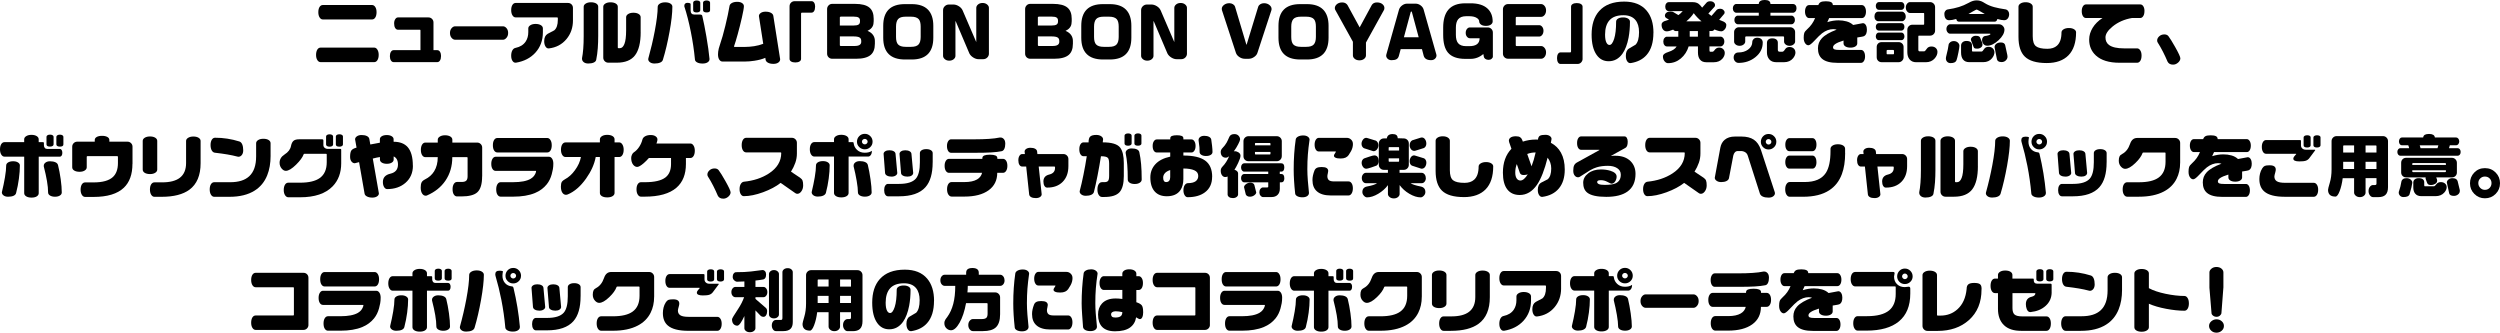 <?xml version="1.0" encoding="UTF-8"?>
<svg id="_レイヤー_2" data-name="レイヤー 2" xmlns="http://www.w3.org/2000/svg" width="1007.22" height="134.04" viewBox="0 0 1007.22 134.04">
  <g id="_レイヤー_1-2" data-name="レイヤー 1">
    <g>
      <path d="M152.57,22.12c0,.86-.17,1.56-.5,2.1-.34.54-.77.81-1.29.81h-21.62c-.52,0-.96-.27-1.3-.81-.35-.54-.52-1.24-.52-2.1s.17-1.59.5-2.13c.34-.54.77-.81,1.32-.81h21.62c.5,0,.93.28,1.27.83.35.55.52,1.26.52,2.11ZM151.71,4.9c0,.9-.17,1.61-.5,2.14s-.77.8-1.32.8h-19.82c-.52,0-.96-.27-1.3-.81-.35-.54-.52-1.25-.52-2.13s.17-1.58.5-2.1c.34-.52.77-.78,1.32-.78h19.82c.52,0,.96.27,1.3.8.35.53.52,1.23.52,2.09Z"/>
      <path d="M177.68,22.62c0,.73-.14,1.31-.42,1.75-.28.44-.64.66-1.09.66h-17.58c-.43,0-.79-.22-1.08-.66-.29-.44-.43-1.02-.43-1.75s.14-1.29.42-1.74c.28-.45.64-.67,1.09-.67h10.81v-7.98c0-.17-.08-.25-.25-.25h-8.82c-.45,0-.82-.23-1.11-.69-.29-.46-.43-1.06-.43-1.81s.15-1.3.45-1.76c.3-.47.66-.7,1.09-.7h12.29c.56,0,1.04.2,1.43.59.39.39.59.87.59,1.43v11.17h1.54c.45,0,.81.22,1.09.67s.42,1.03.42,1.74Z"/>
      <path d="M204.72,13.3c0,.77-.22,1.41-.66,1.93-.44.52-.91.78-1.41.78h-19.29c-.52,0-1-.26-1.43-.77-.43-.51-.64-1.16-.64-1.95s.21-1.4.64-1.92c.43-.51.91-.77,1.43-.77h19.29c.52,0,1,.25,1.43.76.43.5.64,1.15.64,1.93Z"/>
      <path d="M230.84,8.2c0,2.93-.87,5.44-2.6,7.53-1.81,2.18-4.19,3.44-7.14,3.78h-.14c-.49,0-.89-.28-1.22-.83-.33-.55-.49-1.25-.49-2.09,0-1.42.47-2.41,1.4-2.97.88-.47,1.76-.93,2.66-1.4.95-.82,1.43-2.23,1.43-4.23v-.7c0-.19-.09-.28-.28-.28h-16.72c-.5,0-.93-.27-1.27-.81-.35-.54-.52-1.25-.52-2.13s.17-1.58.5-2.1c.34-.52.77-.78,1.29-.78h21.08c.58,0,1.06.19,1.44.57.38.38.57.86.57,1.44v4.98ZM218.72,13.03c0,3.25-1.02,5.99-3.05,8.22-1.96,2.13-4.56,3.47-7.81,4.01h-.2c-.49,0-.89-.26-1.22-.78-.33-.52-.49-1.2-.49-2.04s.16-1.6.48-2.16.74-.89,1.26-.98c1.85-.39,3.21-1.24,4.09-2.55.71-1.06,1.06-2.33,1.06-3.81v-1.51c0-.5.28-.93.84-1.27.56-.35,1.26-.52,2.1-.52s1.59.17,2.13.5c.54.34.81.77.81,1.29v1.6Z"/>
      <path d="M241.01,14.41c0,1.74-.06,3.41-.17,5-.11,1.6-.33,3.17-.64,4.72-.11.47-.45.83-1.02,1.08-.57.25-1.3.38-2.2.38-.77,0-1.37-.19-1.82-.56-.45-.37-.67-.82-.67-1.35v-.25c.21-1.01.37-2.25.49-3.73.12-1.48.18-3.19.18-5.13V2.72c0-.5.27-.93.83-1.28.55-.35,1.26-.52,2.11-.52s1.6.17,2.13.5c.52.34.78.77.78,1.29v11.69ZM258.12,12.99c0,4.2-.76,7.29-2.27,9.28-1.51,1.99-3.96,2.98-7.34,2.98h-3.44c-.56,0-1.04-.2-1.43-.59-.39-.39-.59-.87-.59-1.43V2.72c0-.5.27-.93.81-1.27.54-.35,1.24-.52,2.1-.52s1.59.17,2.13.5c.54.34.81.77.81,1.29v16.41c0,.19.09.28.28.28h.56c.77,0,1.38-.57,1.83-1.71.46-1.14.69-2.99.69-5.54v-5.24c0-.5.28-.93.83-1.27.55-.35,1.25-.52,2.11-.52s1.56.17,2.1.5c.54.34.81.77.81,1.29v6.08Z"/>
      <path d="M267.07,24.08c-.13.49-.49.86-1.09,1.12-.6.26-1.35.39-2.27.39-.77,0-1.38-.17-1.85-.52-.47-.35-.7-.76-.7-1.25l.06-.34c1.03-3.7,1.89-7.35,2.58-10.98.78-4.13,1.18-7.37,1.18-9.74,0-.5.28-.93.84-1.29.56-.35,1.28-.53,2.16-.53s1.58.16,2.11.49c.53.33.8.75.8,1.27,0,2.58-.38,5.96-1.15,10.16-.77,4.2-1.65,7.93-2.66,11.2ZM285.85,23.86c0,.5-.26.92-.77,1.25-.51.33-1.19.49-2.03.49-.91,0-1.66-.16-2.23-.48-.57-.32-.85-.74-.85-1.26-.34-3.58-.89-7.29-1.66-11.12-.77-3.83-1.63-7.21-2.6-10.14v-.34c0-.34.11-.61.34-.81.22-.21.51-.31.87-.31.37,0,.64.02.8.07.16.05.33.14.52.29v2.72c0,1.1.5,1.65,1.51,1.65h2.35c.47,0,.75.18.84.53.56,2.41,1.11,5.17,1.65,8.29.62,3.58,1.04,6.59,1.26,9.02v.14ZM282.13,4.12c0,.26-.13.48-.39.64-.26.17-.61.25-1.04.25-.95,0-1.43-.3-1.43-.9V1.06c0-.24.13-.45.39-.62.26-.17.61-.25,1.04-.25s.77.08,1.04.25c.26.17.39.37.39.62v3.05ZM286.08,4.14c0,.58-.47.87-1.4.87-.45,0-.8-.08-1.05-.24-.25-.16-.38-.37-.38-.63V1.06c0-.24.13-.45.39-.62.26-.17.61-.25,1.04-.25s.75.08,1.01.25c.26.17.39.37.39.62v3.08Z"/>
      <path d="M314.3,23.94c0,.5-.25.93-.74,1.27-.49.35-1.14.52-1.95.52-.88,0-1.6-.15-2.17-.45-.57-.3-.9-.7-.99-1.2l-.11-.78c-1.19.52-2.67.91-4.42,1.18-1.36.21-2.61.31-3.75.31h-9.13c-.5,0-.92-.26-1.26-.78-.34-.52-.5-1.22-.5-2.1,0-.73.1-1.52.31-2.38.11-.49.3-1.09.56-1.82.62-1.74,1.31-4.19,2.09-7.36.77-3.17,1.33-5.81,1.67-7.9.07-.52.4-.94.97-1.25.57-.31,1.28-.46,2.14-.46s1.47.17,1.96.5.73.76.73,1.26c0,.69-.27,2.2-.8,4.54-.53,2.33-1.1,4.6-1.71,6.8-.61,2.2-1.1,3.82-1.47,4.84.02.06.03.09.03.11.04.07.09.11.17.11h4.26c1.12,0,2.33-.1,3.63-.29,1.3-.2,2.52-.52,3.68-.97l-1.74-11.17c0-.49.25-.9.74-1.25.49-.35,1.14-.52,1.95-.52.86,0,1.57.15,2.13.45.56.3.89.7.98,1.2l2.77,17.58Z"/>
      <path d="M328.39,2.74c0,.71-.13,1.28-.39,1.71-.26.43-.61.64-1.04.64h-3.86c-.24,0-.36.12-.36.36v18.26c0,.45-.21.8-.63,1.06-.42.26-.98.39-1.69.39s-1.27-.13-1.69-.39c-.42-.26-.63-.62-.63-1.06V2.55c0-.6.2-1.09.59-1.48.39-.39.88-.59,1.46-.59h6.83c.43,0,.77.21,1.04.62.26.41.39.96.39,1.65Z"/>
      <path d="M352.47,17.7c0,1.98-.55,3.44-1.65,4.4-1.21,1.05-3.17,1.57-5.88,1.57h-9.66c-.58,0-1.06-.2-1.46-.59-.39-.39-.59-.88-.59-1.46V3.64c0-.56.2-1.05.59-1.46.39-.41.88-.62,1.46-.62h9.16c2.73,0,4.69.51,5.88,1.54,1.12.95,1.68,2.44,1.68,4.45v.98c0,.84-.14,1.53-.42,2.07-.39.77-1.08,1.37-2.07,1.82,1.08.45,1.88,1.08,2.38,1.9.39.63.59,1.37.59,2.21v1.15ZM346.48,8.65v-.36c0-.54-.18-.94-.55-1.2-.36-.26-1-.39-1.92-.39h-5.26c-.07,0-.15.02-.22.06-.11.06-.17.14-.17.25v3.28h5.46c.97,0,1.66-.13,2.06-.38.4-.25.6-.67.6-1.25ZM346.98,16.8v-.34c0-.63-.23-1.09-.69-1.37-.46-.28-1.3-.42-2.53-.42h-5.4v3.47c0,.26.13.39.39.39h5.52c.93,0,1.62-.14,2.06-.43.44-.29.66-.72.66-1.3Z"/>
      <path d="M376.02,10.41v4.78c0,5.85-2.89,8.78-8.68,8.78h-2.74c-5.84,0-8.76-2.93-8.76-8.78v-4.78c0-5.84,2.91-8.75,8.72-8.75h2.77c2.89,0,5.06.74,6.51,2.21,1.45,1.47,2.18,3.65,2.18,6.54ZM370.93,14.88v-4.16c0-1.4-.26-2.39-.78-2.99-.6-.67-1.62-1.01-3.08-1.01h-2.21c-1.44,0-2.44.32-3.01.96-.57.64-.85,1.65-.85,3.03v4.16c0,1.4.26,2.39.78,2.99.6.67,1.62,1.01,3.08,1.01h2.21c1.44,0,2.44-.32,3.01-.96.57-.64.85-1.65.85-3.03Z"/>
      <path d="M398.43,21.56c0,.64-.22,1.18-.67,1.62-.45.45-1.02.67-1.71.67h-1.77c-.71,0-1.43-.22-2.15-.67s-1.25-1-1.58-1.65l-5.47-12.88s-.05-.07-.08-.11c-.02,0-.04,0-.06-.03v14c0,.5-.23.95-.7,1.34-.46.39-1.07.59-1.81.59s-1.29-.2-1.77-.6c-.47-.4-.71-.84-.71-1.33V4.09c0-.62.23-1.15.7-1.6.47-.45,1.03-.67,1.68-.67h1.76c.73,0,1.45.22,2.17.66.72.44,1.24.99,1.55,1.67l5.52,12.82V3.16c0-.5.24-.96.71-1.36.48-.4,1.09-.6,1.83-.6s1.33.2,1.82.6c.48.4.73.85.73,1.36v18.4Z"/>
      <path d="M432.25,17.7c0,1.98-.55,3.44-1.65,4.4-1.21,1.05-3.17,1.57-5.88,1.57h-9.66c-.58,0-1.06-.2-1.46-.59-.39-.39-.59-.88-.59-1.46V3.64c0-.56.2-1.05.59-1.46.39-.41.88-.62,1.46-.62h9.16c2.73,0,4.69.51,5.88,1.54,1.12.95,1.68,2.44,1.68,4.45v.98c0,.84-.14,1.53-.42,2.07-.39.77-1.08,1.37-2.07,1.82,1.08.45,1.88,1.08,2.38,1.9.39.63.59,1.37.59,2.21v1.15ZM426.26,8.65v-.36c0-.54-.18-.94-.55-1.2-.36-.26-1-.39-1.92-.39h-5.26c-.07,0-.15.02-.22.06-.11.06-.17.14-.17.25v3.28h5.46c.97,0,1.66-.13,2.06-.38.4-.25.6-.67.6-1.25ZM426.77,16.8v-.34c0-.63-.23-1.09-.69-1.37-.46-.28-1.3-.42-2.53-.42h-5.4v3.47c0,.26.13.39.39.39h5.52c.93,0,1.62-.14,2.06-.43.44-.29.66-.72.66-1.3Z"/>
      <path d="M455.81,10.41v4.78c0,5.85-2.89,8.78-8.68,8.78h-2.74c-5.84,0-8.76-2.93-8.76-8.78v-4.78c0-5.84,2.91-8.75,8.72-8.75h2.77c2.89,0,5.06.74,6.51,2.21,1.45,1.47,2.18,3.65,2.18,6.54ZM450.71,14.88v-4.16c0-1.4-.26-2.39-.78-2.99-.6-.67-1.62-1.01-3.08-1.01h-2.21c-1.44,0-2.44.32-3.01.96-.57.64-.85,1.65-.85,3.03v4.16c0,1.4.26,2.39.78,2.99.6.67,1.62,1.01,3.08,1.01h2.21c1.44,0,2.44-.32,3.01-.96.57-.64.85-1.65.85-3.03Z"/>
      <path d="M478.22,21.56c0,.64-.22,1.18-.67,1.62-.45.45-1.02.67-1.71.67h-1.77c-.71,0-1.43-.22-2.15-.67s-1.25-1-1.58-1.65l-5.47-12.88s-.05-.07-.08-.11c-.02,0-.04,0-.06-.03v14c0,.5-.23.95-.7,1.34-.46.39-1.07.59-1.81.59s-1.29-.2-1.77-.6c-.47-.4-.71-.84-.71-1.33V4.09c0-.62.23-1.15.7-1.6.47-.45,1.03-.67,1.68-.67h1.76c.73,0,1.45.22,2.17.66.72.44,1.24.99,1.55,1.67l5.52,12.82V3.16c0-.5.24-.96.71-1.36.48-.4,1.09-.6,1.83-.6s1.33.2,1.82.6c.48.4.73.85.73,1.36v18.4Z"/>
      <path d="M512.32,3.61c0,.22-.03.39-.08.5l-5.66,17.25c-.21.62-.65,1.16-1.34,1.62-.69.47-1.4.7-2.13.7h-1.57c-.77,0-1.49-.22-2.18-.67-.69-.45-1.16-1-1.4-1.65l-5.66-17.28c-.04-.11-.06-.29-.06-.53,0-.54.26-1.04.78-1.48.6-.52,1.35-.78,2.27-.78.52,0,1,.13,1.43.39.43.26.71.58.84.95l4.56,15.26.08.14.08-.14,4.65-15.23c.11-.35.38-.67.81-.95.43-.28.93-.42,1.51-.42.86,0,1.58.24,2.17.71.59.48.88,1.01.88,1.61Z"/>
      <path d="M535.26,10.41v4.78c0,5.85-2.89,8.78-8.68,8.78h-2.74c-5.84,0-8.76-2.93-8.76-8.78v-4.78c0-5.84,2.91-8.75,8.72-8.75h2.77c2.89,0,5.06.74,6.51,2.21,1.45,1.47,2.18,3.65,2.18,6.54ZM530.16,14.88v-4.16c0-1.4-.26-2.39-.78-2.99-.6-.67-1.62-1.01-3.08-1.01h-2.21c-1.44,0-2.44.32-3.01.96-.57.64-.85,1.65-.85,3.03v4.16c0,1.4.26,2.39.78,2.99.6.67,1.62,1.01,3.08,1.01h2.21c1.44,0,2.44-.32,3.01-.96.57-.64.85-1.65.85-3.03Z"/>
      <path d="M557.75,3.25c0,.3-.05.54-.14.73l-7.28,13.16v5.18c0,.52-.24.98-.73,1.39-.49.4-1.12.6-1.9.6s-1.4-.2-1.89-.6c-.5-.4-.74-.86-.74-1.39v-5.49l-7.11-12.85c-.11-.17-.17-.41-.17-.73,0-.52.23-1.01.7-1.46.58-.54,1.34-.81,2.3-.81.5,0,.93.1,1.29.31.35.21.63.46.81.76l4.9,8.99,4.87-8.99c.17-.3.42-.55.77-.76.35-.21.79-.31,1.33-.31.97,0,1.74.26,2.3.78.47.43.7.92.7,1.48Z"/>
      <path d="M578.74,22.37c0,.48-.2.92-.6,1.3-.4.38-.92.57-1.55.57-1.66,0-2.66-.59-3-1.76l-.7-2.69h-8.57l-.73,2.71c-.17.62-.48,1.07-.94,1.34-.46.27-1.12.41-2,.41-.65,0-1.18-.19-1.58-.57-.4-.38-.6-.81-.6-1.27,0-.19.02-.33.06-.42l5.12-18.14c.21-.65.63-1.21,1.26-1.68.63-.47,1.3-.7,1.99-.7h3.39c.73,0,1.4.22,2.02.67.62.45,1.03,1,1.23,1.65l5.15,18.18c.04.09.06.23.06.42ZM571.57,15.01l-2.74-10.16c-.02-.06-.06-.11-.11-.17-.02-.02-.06-.04-.11-.06-.11,0-.2.07-.25.22l-2.74,10.16h5.96Z"/>
      <path d="M601.46,22.79c0,.32-.17.62-.5.9s-.75.42-1.23.42c-.52,0-.96-.13-1.32-.38-.35-.25-.55-.55-.59-.88l-.2-1.09c-1.53,1.31-3.26,1.96-5.18,1.96h-2.07c-3.25,0-5.58-.84-7-2.52-1.29-1.53-1.93-3.92-1.93-7.17v-2.88c0-3.19.69-5.6,2.07-7.22,1.47-1.74,3.76-2.6,6.86-2.6h2.13c2.97,0,5.22.69,6.75,2.07,1.42,1.29,2.13,3.03,2.13,5.24,0,.49-.24.91-.71,1.26-.48.35-1.14.53-2,.53s-1.55-.18-2.02-.55c-.47-.36-.7-.78-.7-1.25,0-.5-.29-.95-.87-1.34-.73-.5-1.75-.76-3.08-.76h-1.32c-1.47,0-2.55.42-3.22,1.26-.6.75-.9,1.87-.9,3.36v2.88c0,1.49.29,2.6.87,3.33.65.82,1.74,1.23,3.25,1.23h1.32c2.74,0,4.12-1.06,4.12-3.19h-3.95c-.43,0-.81-.21-1.15-.62-.34-.41-.5-.92-.5-1.54s.17-1.16.5-1.57c.34-.41.72-.62,1.15-.62h7.22c.58,0,1.07.2,1.47.6.4.4.6.89.6,1.47v9.66Z"/>
      <path d="M622.88,21.14c0,.73-.2,1.33-.6,1.81-.4.48-.84.71-1.33.71h-13.38c-.58,0-1.06-.2-1.46-.59-.39-.39-.59-.88-.59-1.46V3.72c0-.56.2-1.05.59-1.46.39-.41.88-.62,1.46-.62h13.33c.5,0,.96.24,1.37.73.41.49.62,1.09.62,1.82s-.2,1.37-.6,1.86c-.4.49-.86.74-1.39.74h-9.83c-.11,0-.21.03-.28.08s-.11.13-.11.22v3.05h9.44c.45,0,.85.21,1.2.64.35.43.53.97.53,1.62s-.18,1.23-.53,1.67c-.35.44-.76.66-1.2.66h-9.44v3.44c0,.26.13.39.39.39h9.88c.47,0,.91.24,1.32.73.41.49.62,1.09.62,1.82Z"/>
      <path d="M637.61,23.69c0,.56-.2,1.05-.59,1.46-.39.41-.88.62-1.46.62h-6.8c-.45,0-.8-.21-1.06-.63-.26-.42-.39-.99-.39-1.72s.13-1.27.39-1.69c.26-.42.62-.63,1.06-.63h3.86c.22,0,.34-.13.34-.39V2.69c0-.45.21-.8.63-1.06.42-.26.98-.39,1.69-.39s1.27.14,1.69.41c.42.27.63.62.63,1.05v21Z"/>
      <path d="M666.14,13.2c0,3.89-.92,6.88-2.77,8.97-1.53,1.74-3.66,2.82-6.38,3.25h-.2c-.5,0-.92-.27-1.26-.81-.34-.54-.5-1.25-.5-2.13,0-1.46.44-2.44,1.32-2.95.88-.51,1.75-1.02,2.6-1.53.93-.95,1.4-2.63,1.4-5.04,0-2.09-.48-3.71-1.43-4.87-1.06-1.31-2.69-1.96-4.87-1.96-2.5,0-4.36.66-5.57,1.99-1.21,1.33-1.82,3.27-1.82,5.82,0,1.46.19,2.54.56,3.25.32.62.73.92,1.23.92.71,0,1.33-.82,1.86-2.45.53-1.63.8-3.94.8-6.93,0-.5.25-.91.76-1.23.5-.32,1.19-.48,2.07-.48.82,0,1.48.16,1.99.48.5.32.76.73.76,1.23,0,2.33-.19,4.48-.56,6.44-.52,2.73-1.35,4.89-2.49,6.5-1.44,2-3.29,3-5.54,3-2.02,0-3.63-.85-4.84-2.55-1.34-1.89-2.02-4.61-2.02-8.18,0-4.03,1.01-7.19,3.02-9.46,2.26-2.56,5.63-3.84,10.11-3.84,3.98,0,6.98,1.21,9.02,3.62,1.85,2.19,2.77,5.17,2.77,8.94Z"/>
      <path d="M695.49,10.16c0,.65-.22,1.23-.66,1.72-.44.49-.88.74-1.33.74-.69,0-1.62-.25-2.77-.76-.3.43-.66.64-1.09.64h-.92v2.27h4.51c.37,0,.71.18,1.02.55s.46.84.46,1.41c0,.54-.15,1-.46,1.39-.31.38-.65.57-1.02.57h-4.51v1.57c0,.39.11.59.34.59h.76c.34,0,.62-.17.84-.5.5-.78,1.15-1.18,1.93-1.18.69,0,1.25.21,1.67.63.42.42.63.94.63,1.55,0,.8-.32,1.57-.95,2.3-.84.95-2,1.43-3.47,1.43h-3.02c-1.16,0-2.03-.38-2.6-1.15-.5-.67-.76-1.59-.76-2.74v-2.49h-3.75c-.6,1.98-1.65,3.6-3.15,4.86-1.5,1.26-3.22,1.89-5.17,1.89-.52,0-.99-.26-1.41-.78-.42-.52-.63-1.17-.63-1.93s.72-1.34,2.16-1.79c1.7-.54,2.82-1.29,3.36-2.24h-3.95c-.37,0-.71-.18-.99-.55-.29-.36-.43-.84-.43-1.41s.14-1.05.43-1.41c.29-.36.62-.55.99-.55h4.62v-2.27h-1.01c-.37,0-.73-.2-1.06-.59-1.08.47-1.95.7-2.6.7-.6,0-1.09-.24-1.48-.73-.39-.49-.59-1.15-.59-1.99,0-.62.42-1.09,1.26-1.43.22-.09.8-.28,1.74-.56l-1.09-.64c-.37-.22-.56-.55-.56-.98s.19-.83.57-1.16c.38-.33.96-.49,1.72-.49.26,0,.49.02.7.07.21.05.4.14.59.27l1.85,1.09c.37-.28.66-.51.87-.7.28-.24.57-.54.87-.9h-5.66c-.37,0-.7-.16-.97-.49-.27-.33-.41-.76-.41-1.3s.13-.96.41-1.3c.27-.35.59-.52.97-.52h9.77c.86,0,1.59.2,2.18.59.45.3.96.84,1.54,1.62l1.82-2.07c.34-.34.8-.5,1.4-.5.63,0,1.12.16,1.46.48.34.32.5.67.5,1.06,0,.28-.07.5-.2.67l-2.49,2.74,1.26.95,2.13-2.44c.34-.3.77-.45,1.29-.45.56,0,1.01.15,1.36.46.34.31.52.65.52,1.02,0,.26-.07.48-.22.64l-1.99,2.35c.56.22,1.13.45,1.71.67.8.37,1.2.87,1.2,1.48ZM685.53,8.6c-1.31-1.1-2.35-2.2-3.14-3.3-.75,1.16-1.75,2.26-3,3.3h6.13ZM684.07,14.78v-2.27h-3.3v2.27h3.3Z"/>
      <path d="M723.79,3.36c0,.5-.14.92-.42,1.26-.28.34-.59.5-.92.5h-9.16v1.18h8.51c.35,0,.67.16.94.49.27.33.41.75.41,1.27,0,.49-.14.89-.41,1.22-.27.33-.58.49-.94.49h-21.7c-.32,0-.62-.16-.91-.49-.29-.33-.43-.73-.43-1.22,0-.52.14-.95.41-1.27.27-.33.58-.49.94-.49h8.48v-1.18h-9.13c-.34,0-.64-.17-.91-.5s-.41-.76-.41-1.26.14-.92.41-1.25c.27-.33.57-.49.91-.49h9.13c0-.54.21-.95.64-1.22.43-.27,1.01-.41,1.74-.41,1.55,0,2.32.54,2.32,1.62h9.16c.35,0,.67.15.94.46.27.31.41.73.41,1.27ZM710.18,17.19c0,2.33-1,4.29-3,5.88-1.9,1.51-4.15,2.27-6.75,2.27-.52,0-.98-.21-1.37-.62-.39-.41-.59-.92-.59-1.54s.17-1.09.52-1.47c.35-.38.81-.57,1.39-.57,1.53,0,2.83-.38,3.89-1.15,1.14-.82,1.71-1.86,1.71-3.11,0-.41.17-.79.52-1.15.35-.35.84-.53,1.5-.53s1.2.18,1.6.53c.39.35.59.84.59,1.46ZM723.23,16.77c0,.41-.21.79-.64,1.15-.43.35-.95.53-1.57.53-.65,0-1.19-.17-1.61-.52-.42-.35-.63-.73-.63-1.16v-1.79c0-.21-.1-.31-.31-.31h-14.98c-.24,0-.36.1-.36.31v1.79c0,.41-.21.79-.64,1.15-.43.35-.96.53-1.6.53s-1.19-.17-1.61-.52c-.42-.35-.63-.73-.63-1.16v-3.84c0-.54.19-1,.57-1.39s.85-.57,1.41-.57h20.61c.54,0,1.01.19,1.4.56.39.37.59.84.59,1.4v3.84ZM723.37,21.08c0,.8-.32,1.6-.95,2.38-.88,1.06-2.09,1.6-3.64,1.6h-3.14c-1.21,0-2.14-.37-2.79-1.12s-.97-1.7-.97-2.86v-3.75c0-.6.19-1.06.57-1.39.38-.33.89-.49,1.53-.49.77,0,1.34.16,1.72.48.38.32.57.74.57,1.26v2.86c0,.52.23.78.7.78h1.15c.32,0,.67-.32,1.06-.95.39-.63.98-.95,1.76-.95s1.33.21,1.76.62c.43.41.64.92.64,1.54Z"/>
      <path d="M752.16,11.82c0,1.38-.35,2.28-1.06,2.69-.28.17-1.22.36-2.83.59v2.38c0,.5-.25.91-.76,1.23-.5.32-1.17.48-1.99.48s-1.51-.16-2.02-.48c-.5-.32-.76-.73-.76-1.23v-1.15c-1.55.47-2.67.94-3.36,1.43-.58.41-.87.84-.87,1.29,0,.39.18.67.53.83.35.16,1.03.24,2.02.24h8.76c.45,0,.83.24,1.13.71s.46,1.11.46,1.89-.15,1.37-.46,1.86c-.31.49-.69.74-1.13.74h-9.55c-2.8,0-4.83-.52-6.1-1.57-1.16-.95-1.74-2.37-1.74-4.26,0-1.57.51-2.91,1.54-4.03,1.19-1.31,3.19-2.47,5.99-3.5-.49-.15-.94-.22-1.37-.22-1.53,0-3.03.56-4.51,1.68-.69.52-1.76,1.57-3.22,3.14-1.05,1.12-1.8,1.68-2.27,1.68s-.89-.24-1.26-.73c-.43-.56-.64-1.33-.64-2.3,0-.8.07-1.43.22-1.89.15-.46.56-.99,1.25-1.6.68-.61,1.28-1.28,1.81-2.02.52-.74.96-1.54,1.32-2.42h-2.44c-.45,0-.83-.24-1.15-.73-.32-.49-.48-1.11-.48-1.88s.15-1.39.45-1.88c.3-.49.69-.73,1.18-.73h3.72c.21-.56.52-.96.95-1.19.43-.23,1.13-.35,2.1-.35.91,0,1.61.12,2.09.35.48.23.71.63.71,1.19h11.73c.45,0,.83.24,1.15.73.32.49.48,1.11.48,1.88s-.15,1.39-.45,1.88c-.3.49-.69.73-1.18.73h-13.19l-.76,1.65c1.55-.49,3.05-.73,4.51-.73,1.16,0,2.25.14,3.28.43,1.03.29,1.9.77,2.63,1.44l3.92-.73c.45,0,.83.23,1.13.69.31.46.46,1.05.46,1.78Z"/>
      <path d="M767.8,6.66c0,.52-.15.97-.45,1.33-.3.36-.63.55-.98.55h-9.72c-.37,0-.71-.18-1.01-.53-.3-.35-.45-.8-.45-1.34,0-.58.14-1.05.43-1.41.29-.36.63-.55,1.02-.55h9.72c.35,0,.68.19.98.56.3.37.45.84.45,1.4ZM767.27,2.39c0,.47-.12.85-.35,1.14-.23.29-.51.44-.83.44h-9.18c-.32,0-.59-.15-.83-.44-.23-.29-.35-.67-.35-1.14,0-.43.12-.8.36-1.1.24-.3.51-.45.81-.45h9.18c.32,0,.59.15.83.44.23.29.35.66.35,1.12ZM767.27,10.84c0,.41-.12.76-.35,1.05-.23.29-.5.43-.8.43h-9.24c-.3,0-.56-.14-.8-.41-.23-.27-.35-.63-.35-1.08s.12-.79.35-1.08c.23-.29.5-.43.8-.43h9.24c.3,0,.56.14.8.41.23.27.35.64.35,1.11ZM767.27,14.67c0,.43-.12.79-.35,1.08-.23.29-.5.43-.8.43h-9.24c-.3,0-.56-.14-.8-.43-.23-.29-.35-.65-.35-1.08s.12-.82.35-1.11c.23-.29.5-.43.8-.43h9.24c.3,0,.56.14.8.43.23.29.35.66.35,1.11ZM766.93,23.04c0,.56-.2,1.04-.59,1.43s-.87.59-1.43.59h-6.8c-.58,0-1.06-.19-1.44-.57-.38-.38-.57-.86-.57-1.44v-4.12c0-.56.19-1.03.56-1.4.37-.37.85-.56,1.43-.56h6.86c.56,0,1.03.19,1.41.57.38.38.57.84.57,1.39v4.12ZM763.07,21.59v-1.15c0-.21-.11-.31-.34-.31h-2.27c-.24,0-.36.1-.36.31v1.15c0,.19.08.28.25.28h2.46c.17,0,.25-.09.25-.28ZM780.57,20.97c0,.84-.35,1.67-1.04,2.5-.9,1.06-2.12,1.6-3.67,1.6h-3.84c-1.19,0-2.11-.41-2.74-1.23-.56-.73-.84-1.68-.84-2.86v-9c0-.56.2-1.04.59-1.43.39-.39.87-.59,1.43-.59h4.51c.17,0,.25-.09.25-.28v-4.2c0-.17-.08-.25-.25-.25h-5.49c-.41,0-.79-.21-1.13-.62-.35-.41-.52-.93-.52-1.57s.17-1.14.52-1.56c.35-.42.72-.63,1.13-.63h8.12c.56,0,1.04.2,1.43.59.39.39.59.87.59,1.43v9.47c0,.56-.2,1.04-.59,1.43-.39.39-.87.59-1.43.59h-4.48c-.17,0-.25.09-.25.28v5.38c0,.45.18.67.53.67h1.79c.28,0,.62-.33,1.04-.98s1.04-.98,1.88-.98c.77,0,1.37.21,1.81.63.44.42.66.96.66,1.61Z"/>
      <path d="M809.47,5.63c0,.75-.19,1.35-.56,1.82-.37.47-.86.7-1.46.7-.71,0-1.61-.17-2.72-.5-.19.73-.57,1.09-1.15,1.09h-14.31c-.6,0-.97-.36-1.12-1.09-1.18.34-2.13.5-2.86.5-.62,0-1.09-.22-1.43-.67s-.5-1.13-.5-2.04c0-.34.13-.68.38-1.02.25-.35.55-.55.88-.6,1.79-.26,3.34-.6,4.65-1.01,1.31-.41,2.56-.94,3.75-1.6.71-.41,1.33-.69,1.86-.84.53-.15,1.04-.22,1.53-.22.62,0,1.21.11,1.79.34.39.15.9.42,1.51.81,1.01.63,2.25,1.16,3.72,1.57,1.23.34,2.79.64,4.68.92.35.06.67.27.94.63s.41.77.41,1.22ZM789.43,18.48c0,.43-.14,1.34-.42,2.73-.28,1.39-.53,2.41-.76,3.07-.28.77-1.06,1.15-2.35,1.15-.6,0-1.07-.18-1.41-.55-.35-.36-.52-.82-.52-1.36,0-.28.08-.74.25-1.37.43-1.64.71-3.01.84-4.09.04-.39.26-.74.66-1.05.4-.31.89-.46,1.47-.46.63,0,1.17.2,1.6.59.43.39.64.84.64,1.34ZM807.57,11.9c0,1.4-.79,2.84-2.38,4.31-1.59,1.47-3.12,2.21-4.59,2.21-.63,0-1.13-.23-1.5-.69-.36-.46-.55-1.01-.55-1.67,0-.35.1-.68.31-.98.21-.3.47-.49.78-.56.6-.06,1.12-.16,1.58-.32.46-.16.69-.3.69-.43s-.06-.2-.17-.2h-16.1c-.35,0-.69-.18-.99-.55s-.46-.81-.46-1.33.15-.99.46-1.36.64-.55.99-.55h19.74c.6,0,1.11.22,1.54.67.43.45.64.92.64,1.43ZM803.54,21.03c0,.82-.33,1.63-.98,2.44-.86,1.05-2.04,1.57-3.53,1.57h-5.66c-1.14,0-1.99-.38-2.55-1.15-.49-.67-.73-1.59-.73-2.74v-2.74c0-.58.2-1.04.6-1.39.4-.35.91-.52,1.53-.52.8,0,1.38.16,1.74.48.35.32.53.75.53,1.29v2.1c0,.26.1.39.31.39h3.58c.24,0,.56-.32.95-.95.39-.63,1-.95,1.82-.95.71,0,1.28.21,1.72.63.44.42.66.94.66,1.55ZM799.62,5.63c-.9-.54-1.62-.96-2.16-1.26-.62-.35-.96-.53-1.04-.53-.15,0-.68.26-1.6.78-.58.34-1.16.67-1.74,1.01h6.52ZM798.72,17.95c0,.49-.21.88-.64,1.19-.43.31-.92.46-1.48.46-.5,0-.85-.05-1.05-.15-.2-.1-.35-.31-.46-.63l-1.01-2.66-.03-.2c0-.39.19-.75.56-1.06.37-.32.84-.48,1.4-.48s.95.07,1.22.2c.27.13.45.32.55.56l.84,2.07c.07.3.11.53.11.7ZM808.8,22.82c0,.58-.23,1.09-.69,1.53-.46.44-1.02.66-1.69.66-1.06,0-1.69-.37-1.88-1.12l-.95-4.87c0-.5.2-.93.59-1.29.47-.41,1.12-.62,1.96-.62.47,0,.85.09,1.15.28.3.19.48.44.56.76l.87,3.98.08.7Z"/>
      <path d="M824.59,25.4c-4.11,0-7.05-.87-8.82-2.6-1.7-1.66-2.55-4.31-2.55-7.95V2.69c0-.5.27-.93.81-1.27.54-.35,1.23-.52,2.07-.52s1.53.17,2.06.52c.53.35.8.77.8,1.27v11.9c0,2,.43,3.34,1.3,4.03.87.69,2.4,1.04,4.61,1.04,1.64,0,2.93-.42,3.86-1.26,1.21-1.08,1.82-2.86,1.82-5.32,0-.5.28-.93.84-1.27.56-.35,1.28-.52,2.16-.52s1.53.17,2.07.5c.54.34.81.75.81,1.23,0,4.07-1.02,7.15-3.05,9.24-2.04,2.09-4.97,3.14-8.79,3.14Z"/>
      <path d="M863.97,4.51c0,.8-.16,1.46-.48,1.97-.32.51-.72.77-1.2.77h-3.33c-3.04.52-5.65,1.66-7.81,3.42-1.92,1.57-2.88,3.03-2.88,4.4s.48,2.34,1.43,3.05c1.21.91,3.24,1.37,6.08,1.37h5.24c.5,0,.93.27,1.27.81.35.54.52,1.23.52,2.07,0,.9-.17,1.61-.5,2.13-.34.52-.77.78-1.29.78h-7.08c-4.24,0-7.42-.98-9.55-2.94-1.79-1.66-2.69-3.79-2.69-6.38,0-1.64.47-3.22,1.4-4.75.93-1.52,2.26-2.84,3.98-3.96h-6.69c-.49,0-.89-.25-1.2-.76-.32-.5-.48-1.17-.48-1.99s.16-1.46.48-1.96c.32-.5.72-.76,1.2-.76h21.92c.49,0,.89.25,1.2.74.32.49.48,1.15.48,1.97Z"/>
      <path d="M878.44,23.49c0,.62-.31,1.19-.92,1.74-.62.54-1.29.81-2.02.81-1.06,0-1.8-.4-2.21-1.2-.56-1.33-1.18-2.65-1.85-3.98-.75-1.46-1.44-2.67-2.07-3.64-.19-.24-.28-.54-.28-.9,0-.62.27-1.18.83-1.69.55-.51,1.24-.77,2.06-.77.73,0,1.28.23,1.65.7.65.86,1.57,2.33,2.74,4.42,1.38,2.45,2.07,3.95,2.07,4.51Z"/>
      <path d="M25.12,61.53c0,.49-.09.87-.28,1.16-.19.29-.42.43-.7.43h-8.54v14.7c0,.52-.26.95-.78,1.29-.52.34-1.23.5-2.13.5s-1.59-.17-2.13-.5c-.54-.34-.81-.77-.81-1.29v-14.7H1.82c-.52,0-.96-.28-1.3-.83-.35-.55-.52-1.26-.52-2.11s.17-1.58.5-2.11.77-.8,1.32-.8h7.92v-1.15c0-.5.27-.93.83-1.27.55-.35,1.25-.52,2.11-.52s1.56.17,2.1.5c.54.34.81.77.81,1.29v1.15h1.76c.22,0,.34.1.34.31v.9c0,.47.12.84.35,1.11.23.27.56.41.99.41h5.1c.28,0,.51.14.7.42s.28.65.28,1.12ZM6.5,77.72c-.11.5-.45.89-1.02,1.15-.57.26-1.31.39-2.23.39-.75,0-1.35-.17-1.81-.52s-.69-.75-.69-1.22l.06-.34c.47-1.9.86-3.82,1.19-5.74.33-1.92.49-3.51.49-4.76,0-.5.26-.91.77-1.23.51-.32,1.19-.48,2.03-.48s1.46.16,1.96.48.76.72.76,1.2c0,1.61-.13,3.38-.39,5.33-.26,1.95-.63,3.86-1.12,5.73ZM22.18,79.26c-.82,0-1.49-.16-2.02-.48-.52-.32-.78-.73-.78-1.23,0-1.33-.15-2.86-.45-4.61-.3-1.75-.73-3.71-1.29-5.89v-.31c0-.47.23-.88.69-1.23.46-.35,1.06-.53,1.81-.53.88,0,1.6.13,2.18.39.58.26.93.64,1.06,1.15.43,1.7.79,3.59,1.08,5.68.29,2.09.43,3.87.43,5.35,0,.5-.25.91-.76,1.23-.5.32-1.16.48-1.96.48ZM21.59,58.17c0,.26-.13.48-.39.64-.26.17-.61.25-1.04.25-.95,0-1.43-.3-1.43-.9v-3.05c0-.24.13-.45.39-.62.26-.17.61-.25,1.04-.25s.77.08,1.04.25c.26.17.39.37.39.62v3.05ZM25.54,58.2c0,.58-.47.87-1.4.87-.45,0-.8-.08-1.05-.24-.25-.16-.38-.37-.38-.63v-3.08c0-.24.13-.45.39-.62.26-.17.61-.25,1.04-.25s.75.08,1.01.25c.26.17.39.37.39.62v3.08Z"/>
      <path d="M53.36,66.01c0,4.22-1.16,7.43-3.47,9.63-2.59,2.46-6.65,3.7-12.18,3.7h-3.42c-.52,0-.96-.28-1.3-.83-.35-.55-.52-1.26-.52-2.11s.17-1.58.5-2.11c.34-.53.77-.8,1.32-.8h3.42c3.62,0,6.22-.73,7.78-2.18,1.34-1.25,2.02-3.12,2.02-5.6v-2.52c0-.19-.09-.28-.28-.28h-12.01c-.19,0-.28.09-.28.28v4.2c0,.52-.27.96-.81,1.3-.54.35-1.24.52-2.1.52s-1.59-.17-2.13-.5-.81-.77-.81-1.32v-8.29c0-.56.2-1.04.59-1.43.39-.39.87-.59,1.43-.59h7.06v-.67c0-.52.27-.93.8-1.23.53-.3,1.25-.45,2.14-.45s1.59.15,2.13.45c.54.3.81.71.81,1.23v.67h7.31c.56,0,1.04.2,1.43.59.39.39.59.87.59,1.43v6.92Z"/>
      <path d="M63.35,68.31c0,.52-.27.96-.81,1.3-.54.35-1.24.52-2.1.52s-1.61-.17-2.14-.5c-.53-.34-.8-.77-.8-1.32v-11.54c0-.5.27-.93.81-1.27.54-.34,1.25-.52,2.13-.52s1.56.17,2.1.5c.54.34.81.77.81,1.29v11.54ZM80.82,65.76c0,4.89-1.5,8.45-4.51,10.67-2.58,1.9-6.3,2.86-11.17,2.86h-2.94c-.5,0-.93-.27-1.27-.81-.35-.54-.52-1.25-.52-2.13s.17-1.58.5-2.1c.34-.52.77-.78,1.29-.78h3.11c3.15,0,5.52-.61,7.11-1.82,1.7-1.29,2.55-3.28,2.55-5.96v-8.9c0-.5.27-.93.83-1.27.55-.34,1.26-.52,2.11-.52s1.56.17,2.1.5c.54.34.81.77.81,1.29v8.99Z"/>
      <path d="M109.02,62.74c0,3.02-.46,5.66-1.37,7.9-1.08,2.67-2.77,4.72-5.07,6.16-2.63,1.66-6.01,2.49-10.14,2.49h-6.13c-.52,0-.96-.28-1.3-.83-.35-.55-.52-1.26-.52-2.14s.17-1.58.5-2.11c.34-.53.77-.8,1.32-.8h6.41c3.42,0,5.98-.8,7.7-2.41,1.85-1.72,2.77-4.38,2.77-7.98v-5.32c0-.5.27-.93.81-1.27.54-.35,1.25-.52,2.13-.52s1.58.17,2.1.5.78.77.78,1.29v5.04ZM97.99,60.58c0,.78-.19,1.41-.57,1.88-.38.47-.84.7-1.36.7l-.36-.06c-1.29-.34-2.65-.63-4.07-.87-1.43-.24-3.1-.48-5.03-.7-.54-.06-.97-.36-1.29-.92-.32-.56-.48-1.29-.48-2.18s.17-1.59.5-2.13c.34-.54.77-.81,1.32-.81,3.32,0,6.59.5,9.8,1.51.5.17.89.57,1.15,1.2.26.63.39,1.43.39,2.38Z"/>
      <path d="M137.47,65.76c0,3.83-1.15,6.93-3.44,9.3-2.86,2.95-7.23,4.42-13.13,4.42h-4.73c-.52,0-.96-.28-1.32-.83s-.53-1.25-.53-2.11.17-1.59.5-2.13.78-.81,1.34-.81h4.73c3.56,0,6.22-.63,7.95-1.88,1.87-1.34,2.8-3.46,2.8-6.36v-3.14c0-.17-.09-.25-.28-.25h-8.74c-.15,0-.24.07-.28.2-.43,1.19-1.44,2.58-3.02,4.14-1.7,1.68-3.09,2.52-4.17,2.52-.56,0-1.09-.28-1.6-.84-.6-.67-.9-1.47-.9-2.41,0-1.38.67-2.5,2.02-3.36,1.47-.93,2.33-2.08,2.58-3.44.19-.93.52-1.61.99-2.03.48-.42,1.22-.63,2.23-.63h9.32c.34,0,.5.17.5.5v1.85c0,.41.16.77.48,1.06.32.3.7.45,1.15.45h5.24c.21,0,.31.1.31.31v5.46ZM134.2,58.23c0,.24-.13.45-.38.62s-.59.25-1.02.25-.77-.08-1.04-.25c-.26-.17-.39-.37-.39-.62v-3.25c0-.24.13-.45.39-.62.26-.17.61-.25,1.04-.25s.75.08,1.01.25c.26.17.39.37.39.62v3.25ZM138.17,58.2c0,.26-.13.48-.39.64-.26.17-.61.25-1.04.25-.95,0-1.43-.3-1.43-.9v-3.22c0-.24.13-.45.39-.62.26-.17.61-.25,1.04-.25s.77.08,1.04.25c.26.17.39.37.39.62v3.22Z"/>
      <path d="M166.36,66.73c0,2.9-1.01,5.21-3.02,6.95-1.92,1.66-4.37,2.5-7.34,2.5-.5,0-.92-.27-1.25-.81s-.49-1.23-.49-2.07c0-1.75,1.01-2.87,3.04-3.33,2.02-.47,3.04-1.7,3.04-3.7,0-.82-.15-1.51-.45-2.06-.3-.55-.73-.95-1.29-1.19v1.26c0,.5-.25.92-.76,1.23-.5.32-1.17.48-1.99.48s-1.51-.16-2.02-.48c-.5-.32-.76-.73-.76-1.23v-1.01c-.54.09-1.01.18-1.4.25-.13.02-.63.14-1.48.36l2.46,14.03c0,.47-.24.87-.73,1.2s-1.12.5-1.9.5c-.86,0-1.58-.15-2.16-.45-.58-.3-.91-.69-.98-1.18l-2.21-12.66c-.58.15-1.16.3-1.74.45-.5,0-.94-.23-1.32-.7-.37-.47-.56-1.09-.56-1.88,0-1.21.17-2.07.5-2.56.34-.49,1.04-.88,2.1-1.16l-.59-3.33c0-.47.24-.87.73-1.22.48-.35,1.12-.52,1.9-.52.88,0,1.59.14,2.14.42.55.28.87.66.97,1.15l.39,2.24c.65-.11,1.31-.23,1.96-.36,1.16-.22,1.79-.35,1.9-.36v-1.4c0-.49.25-.89.76-1.2.5-.32,1.18-.48,2.02-.48s1.48.16,1.99.48.76.72.76,1.21v1.01c2.54,0,4.44.74,5.71,2.21,1.36,1.59,2.04,4.06,2.04,7.4Z"/>
      <path d="M194.24,71.08c0,3.1-.65,5.24-1.96,6.41-1.21,1.1-3.36,1.65-6.44,1.65h-1.71c-.52,0-.95-.26-1.29-.78s-.5-1.24-.5-2.16c0-.86.17-1.55.5-2.09.34-.53.77-.8,1.29-.8h1.82c.9,0,1.53-.17,1.89-.52.36-.35.55-.93.55-1.75v-7.48c0-.17-.09-.25-.28-.25h-5.88c0,3.62-.93,6.79-2.8,9.52-1.75,2.56-4.22,4.53-7.39,5.91-.15.07-.33.11-.53.11-.54,0-1-.26-1.37-.78-.43-.6-.64-1.43-.64-2.49,0-.91.12-1.6.35-2.07.23-.47.69-.88,1.39-1.23,1.59-.78,2.81-1.87,3.67-3.25.97-1.57,1.46-3.47,1.46-5.71h-4.98c-.54,0-.98-.27-1.32-.81-.34-.54-.5-1.25-.5-2.13s.17-1.59.5-2.13c.34-.54.77-.81,1.32-.81h4.98v-1.15c0-.5.28-.93.84-1.27.56-.35,1.26-.52,2.1-.52s1.59.17,2.13.5c.54.34.81.77.81,1.29v1.15h10c.56,0,1.04.2,1.43.59.39.39.59.87.59,1.43v11.62Z"/>
      <path d="M222.93,65.98c0,.77-.06,1.49-.18,2.18-.12.69-.28,1.36-.46,2.02-.43,1.59-1.1,2.95-2.02,4.09-1.21,1.51-2.8,2.68-4.76,3.5-2.35.97-5.28,1.46-8.79,1.46h-5.01c-.52,0-.95-.26-1.29-.78-.34-.52-.5-1.24-.5-2.16,0-.86.17-1.55.5-2.09.34-.53.77-.8,1.29-.8h5.01c3.17,0,5.53-.46,7.08-1.37,1.1-.65,1.82-1.58,2.16-2.77v-.42h-16.27c-.52,0-.95-.26-1.27-.77-.33-.51-.49-1.2-.49-2.06s.17-1.53.5-2.06c.34-.53.76-.8,1.26-.8h21.48c.5,0,.92.26,1.26.77.34.51.5,1.2.5,2.06ZM222.29,58.51c0,.9-.17,1.61-.5,2.13-.34.52-.77.78-1.29.78h-20.13c-.52,0-.95-.26-1.29-.78-.34-.52-.5-1.23-.5-2.13s.16-1.58.49-2.11c.33-.53.76-.8,1.3-.8h20.13c.5,0,.93.27,1.27.81.35.54.52,1.24.52,2.1Z"/>
      <path d="M251.27,60.32c0,.88-.17,1.58-.5,2.13-.34.54-.77.81-1.29.81h-1.88v14.46c0,.54-.27.98-.81,1.31-.54.34-1.25.5-2.13.5s-1.62-.16-2.16-.49c-.54-.33-.81-.76-.81-1.3v-14.48h-1.68c-.54,2.89-1.84,5.79-3.89,8.68-2.24,3.15-4.71,5.29-7.42,6.41-.24.09-.45.14-.62.14-.6,0-1.08-.26-1.46-.78-.43-.6-.64-1.45-.64-2.55,0-.88.14-1.53.42-1.96.21-.3.6-.62,1.18-.95,1.51-.8,2.87-2.02,4.06-3.67,1.27-1.72,2.07-3.49,2.41-5.32h-6.22c-.52,0-.96-.28-1.3-.83-.35-.55-.52-1.26-.52-2.11s.17-1.59.5-2.13c.34-.54.77-.81,1.32-.81h13.86v-1.23c0-.52.28-.96.83-1.3.55-.35,1.26-.52,2.14-.52s1.59.17,2.13.5c.54.34.81.77.81,1.31v1.23h1.88c.5,0,.93.28,1.27.84.35.56.52,1.26.52,2.1Z"/>
      <path d="M279.93,60.72c0,.88-.17,1.59-.5,2.13-.34.54-.77.81-1.29.81h-1.79v2.41c0,4.16-1.27,7.35-3.81,9.55-2.78,2.41-7.04,3.61-12.77,3.61h-1.54c-.5,0-.93-.27-1.27-.81-.35-.54-.52-1.25-.52-2.13s.17-1.58.5-2.1c.34-.52.77-.78,1.29-.78h1.54c3.9,0,6.68-.64,8.34-1.93,1.49-1.16,2.24-2.95,2.24-5.38v-2.44h-8.93c-.6.71-1.32,1.43-2.16,2.16-1.12.95-1.97,1.43-2.55,1.43s-1.13-.29-1.6-.87c-.54-.67-.81-1.58-.81-2.72,0-.45.1-.89.31-1.33.21-.44.45-.75.73-.94.82-.52,1.54-1.26,2.17-2.21s1.07-1.96,1.33-3.02c.15-.52.52-.95,1.11-1.27.59-.33,1.33-.49,2.23-.49.8,0,1.45.17,1.95.52.49.35.74.76.74,1.25,0,.32-.06.64-.17.98-.11.34-.19.56-.22.67h13.66c.5,0,.93.27,1.27.81.35.54.52,1.24.52,2.1Z"/>
      <path d="M294.35,77.49c0,.62-.31,1.19-.92,1.74-.62.54-1.29.81-2.02.81-1.06,0-1.8-.4-2.21-1.2-.56-1.33-1.18-2.65-1.85-3.98-.75-1.46-1.44-2.67-2.07-3.64-.19-.24-.28-.54-.28-.9,0-.62.27-1.18.83-1.69.55-.51,1.24-.77,2.06-.77.73,0,1.28.23,1.65.7.65.86,1.57,2.33,2.74,4.42,1.38,2.45,2.07,3.95,2.07,4.51Z"/>
      <path d="M323.58,74.69c0,.92-.24,1.71-.71,2.38-.48.67-1.02,1.01-1.64,1.01-.32,0-.61-.1-.87-.31l-5.85-4.09c-1.85,1.46-4.21,2.71-7.08,3.77-2.88,1.05-5.46,1.58-7.76,1.58-.49,0-.89-.26-1.22-.78-.33-.52-.49-1.2-.49-2.04s.16-1.54.49-2.09c.33-.55.75-.85,1.27-.91,3.88-.39,7.22-1.49,10.02-3.3,3.34-2.17,5.01-4.92,5.01-8.26,0-.17-.09-.25-.28-.25h-13.83c-.54,0-.98-.27-1.32-.81-.34-.54-.5-1.25-.5-2.13s.17-1.59.5-2.13c.34-.54.77-.81,1.32-.81h18.4c.56,0,1.04.2,1.43.59.39.39.59.87.59,1.43v4.31c0,1.27-.21,2.51-.63,3.71-.42,1.2-1,2.4-1.75,3.6l3.61,2.41c.52.35.87.75,1.04,1.19.17.44.25,1.09.25,1.95Z"/>
      <path d="M351.27,60.75c0,.75-.15,1.32-.45,1.72-.3.4-.63.6-1.01.6h-7.92v14.65c0,.54-.27.98-.81,1.31s-1.25.5-2.13.5-1.59-.17-2.13-.5c-.54-.34-.81-.77-.81-1.31v-14.65h-7.95c-.5,0-.93-.27-1.27-.81-.35-.54-.52-1.25-.52-2.13s.17-1.58.5-2.1c.34-.52.77-.78,1.29-.78h7.95v-1.15c0-.5.27-.93.83-1.27.55-.35,1.25-.52,2.11-.52s1.59.17,2.13.5c.54.34.81.77.81,1.29v1.15h1.62c.28,0,.42.17.42.5.13,1.05.6,1.94,1.4,2.67.8.74,1.83,1.11,3.08,1.11.56,0,1.08-.06,1.57-.18.48-.12.91-.32,1.29-.6ZM332.76,77.66c-.13.48-.48.86-1.05,1.13-.57.27-1.3.41-2.2.41-.75,0-1.35-.17-1.81-.52-.46-.35-.69-.75-.69-1.22l.06-.34c.47-1.9.86-3.82,1.19-5.74.33-1.92.49-3.51.49-4.76,0-.5.26-.91.77-1.23.51-.32,1.19-.48,2.03-.48s1.46.16,1.96.48c.5.32.76.72.76,1.2,0,1.61-.13,3.38-.39,5.33-.26,1.95-.63,3.86-1.12,5.73ZM348.47,79.23c-.84,0-1.52-.16-2.04-.48-.52-.32-.78-.73-.78-1.23,0-1.18-.17-2.73-.5-4.65-.33-1.92-.74-3.87-1.24-5.85v-.31c0-.48.22-.91.67-1.26.45-.35,1.05-.53,1.82-.53.88,0,1.6.13,2.18.39.58.26.93.64,1.06,1.15.41,1.68.77,3.61,1.08,5.78.31,2.17.46,3.93.46,5.28,0,.5-.25.91-.76,1.23s-1.16.48-1.96.48ZM351.55,57.08c0,.86-.31,1.59-.92,2.18-.62.6-1.35.9-2.21.9s-1.62-.3-2.24-.9c-.62-.6-.92-1.33-.92-2.18s.31-1.62.92-2.24c.62-.62,1.36-.92,2.24-.92s1.6.31,2.21.92c.62.62.92,1.36.92,2.24ZM349.56,57.08c0-.3-.11-.56-.34-.78-.22-.22-.49-.34-.81-.34-.3,0-.56.11-.8.32-.23.21-.35.48-.35.8,0,.3.12.56.35.77.23.21.5.32.8.32s.56-.11.8-.32c.23-.21.35-.47.35-.77Z"/>
      <path d="M361.51,69.65c0,.41-.21.77-.64,1.06-.43.3-1,.45-1.71.45s-1.33-.14-1.81-.41c-.48-.27-.73-.63-.77-1.08l-.59-7.67c0-.41.21-.76.64-1.04.43-.28.99-.42,1.68-.42s1.29.13,1.75.39c.46.26.7.61.74,1.04l.7,7.67ZM375.76,65.4c0,4.5-.97,7.84-2.91,10.02-2.18,2.45-5.73,3.67-10.64,3.67h-4.45c-.45,0-.82-.23-1.11-.69-.29-.46-.43-1.06-.43-1.81s.14-1.35.43-1.81c.29-.46.66-.69,1.11-.69h4.45c3.29,0,5.54-.71,6.78-2.13,1.08-1.25,1.62-3.44,1.62-6.58v-3.7c0-.47.23-.85.7-1.15.47-.3,1.09-.45,1.88-.45s1.41.15,1.88.45c.47.3.7.68.7,1.15v3.7ZM367.92,69.62c0,.45-.21.82-.63,1.11-.42.29-.99.43-1.72.43s-1.33-.14-1.82-.42c-.49-.28-.73-.63-.73-1.06l-.62-7.67c0-.41.21-.76.64-1.04.43-.28.99-.42,1.68-.42s1.29.13,1.75.39c.46.26.7.61.74,1.04l.7,7.64Z"/>
      <path d="M405.86,66.8c0,.84-.17,1.52-.5,2.04-.34.52-.75.78-1.23.78h-2.35c0,3.02-1.17,5.38-3.5,7.06-2.33,1.68-5.57,2.52-9.72,2.52h-5.15c-.52,0-.96-.27-1.32-.81-.35-.54-.53-1.25-.53-2.13s.17-1.58.5-2.11c.34-.53.78-.8,1.34-.8h5.21c2.13,0,3.81-.35,5.04-1.06,1.08-.63,1.75-1.52,2.02-2.66h-13.33c-.5,0-.92-.26-1.26-.77-.34-.51-.5-1.2-.5-2.06s.17-1.49.5-2.02.76-.78,1.26-.78h13.44v-.28c0-.5.26-.86.78-1.08.52-.21,1.28-.32,2.27-.32s1.69.11,2.21.32c.52.21.78.57.78,1.08v.28h2.3c.5,0,.92.26,1.25.77.33.51.49,1.19.49,2.03ZM405.02,57.78c0,.88-.13,1.6-.38,2.16-.25.56-.62.89-1.11.98-1.1.22-2.5.39-4.2.49-1.7.1-3.86.15-6.5.15h-9.63c-.49,0-.89-.24-1.2-.73s-.48-1.15-.48-2c0-.79.16-1.43.48-1.94.32-.51.72-.76,1.2-.76h9.6c2.02,0,3.88-.06,5.6-.17,1.72-.11,3.19-.3,4.42-.56h.28c.5,0,.95.21,1.33.63.38.42.57,1,.57,1.75Z"/>
      <path d="M430.44,66.99c0,2.63-.77,4.72-2.3,6.27-1.53,1.55-3.59,2.32-6.19,2.32h-.11c-.41,0-.76-.22-1.04-.67-.28-.45-.42-1.05-.42-1.79,0-1.49.78-2.43,2.34-2.8s2.34-1.26,2.34-2.66v-.28c0-.19-.08-.28-.25-.28h-6.33l1.2,11.17c0,.43-.21.79-.64,1.09-.43.3-1.01.45-1.74.45-.77,0-1.39-.13-1.86-.39s-.74-.63-.8-1.09l-1.2-11.23h-1.6c-.47,0-.84-.23-1.13-.69-.29-.46-.43-1.07-.43-1.83s.15-1.35.45-1.82c.3-.47.67-.7,1.12-.7h1.06l-.11-.98c0-.43.21-.79.64-1.09.43-.3,1.01-.45,1.74-.45.77,0,1.39.13,1.86.39.48.26.74.63.8,1.09l.11,1.04h10.47c.56,0,1.04.2,1.43.59.39.39.59.87.59,1.43v2.91Z"/>
      <path d="M452.78,70.8c0,3.17-.59,5.4-1.76,6.66-1.18,1.27-3.2,1.9-6.08,1.9h-.95c-.54,0-.98-.28-1.33-.83-.35-.55-.52-1.27-.52-2.17s.17-1.61.5-2.16c.34-.54.78-.81,1.34-.81h.92c.75,0,1.26-.18,1.54-.53.28-.35.42-1.05.42-2.07v-4.76c0-1.27-.18-2.08-.53-2.44-.43-.43-1.35-.64-2.77-.64-.41,2.63-.87,5.22-1.37,7.77-.5,2.55-.99,4.76-1.46,6.62-.13.49-.48.86-1.05,1.13s-1.3.41-2.2.41c-.75,0-1.35-.17-1.81-.52-.46-.35-.69-.75-.69-1.22l.06-.34c.47-1.74.96-3.86,1.47-6.38.51-2.52.96-5.01,1.33-7.48h-1.29c-.5,0-.91-.25-1.23-.76-.32-.5-.48-1.19-.48-2.04s.16-1.51.48-2.02c.32-.5.73-.76,1.23-.76h2.02c0-1.1.2-1.86.59-2.27.47-.49,1.31-.73,2.52-.73.8,0,1.46.18,1.97.53.51.35.77.77.77,1.23l-.14,1.23c3.62,0,5.96.71,7.03,2.13.97,1.29,1.46,3.36,1.46,6.22v5.07ZM455.92,57.84c0,.24-.13.45-.39.62-.26.17-.61.25-1.04.25s-.8-.08-1.05-.24c-.25-.16-.38-.37-.38-.63v-3.22c0-.24.14-.45.41-.62s.61-.25,1.02-.25c.45,0,.8.08,1.05.24.25.16.38.37.38.63v3.22ZM459.98,72.34c0,.5-.26.93-.78,1.27-.52.35-1.2.52-2.04.52s-1.52-.17-2.03-.5c-.51-.34-.77-.77-.77-1.29,0-2.31-.07-4.3-.2-5.96-.13-1.66-.34-3.17-.62-4.54l-.03-.31c0-.45.22-.85.66-1.2.44-.35,1.02-.53,1.75-.53.88,0,1.59.13,2.14.39.55.26.87.64.97,1.15.32,1.47.56,3.08.71,4.8s.24,3.79.24,6.2ZM459.87,57.86c0,.24-.13.44-.38.6-.25.16-.59.24-1.02.24s-.77-.07-1.04-.22c-.26-.15-.39-.35-.39-.62v-3.25c0-.24.14-.45.41-.62s.61-.25,1.02-.25.77.08,1.02.24c.25.16.38.37.38.63v3.25Z"/>
      <path d="M488.35,71.22c0,2.76-.98,4.86-2.94,6.3-1.75,1.29-4.07,1.93-6.94,1.93-.47,0-.86-.27-1.19-.8-.33-.53-.49-1.2-.49-2s.16-1.49.49-2.02c.33-.52.74-.8,1.25-.84,1.44,0,2.5-.26,3.19-.77.69-.51,1.04-1.23,1.04-2.14,0-1.05-.53-1.81-1.6-2.28s-2.53-.71-4.4-.71v4.2c0,1.85-.4,3.36-1.2,4.54-1.12,1.62-2.94,2.44-5.46,2.44-2.05,0-3.65-.61-4.79-1.82-1.23-1.31-1.85-3.23-1.85-5.77,0-2.07.68-3.85,2.03-5.32,1.35-1.47,3.35-2.49,5.98-3.05v-1.68h-5.43c-.49,0-.88-.24-1.19-.71-.31-.48-.46-1.11-.46-1.92s.16-1.42.48-1.9c.32-.49.71-.73,1.18-.73h5.43v-.45c0-.45.23-.77.69-.95.46-.19,1.11-.28,1.97-.28s1.51.09,1.96.28c.45.19.67.5.67.95v.45h3.28c.45,0,.83.25,1.15.74.32.49.48,1.12.48,1.89s-.16,1.4-.48,1.89c-.32.49-.7.74-1.15.74h-3.28v1.23c4.01,0,6.95.69,8.81,2.06s2.79,3.54,2.79,6.51ZM471.46,71.39v-2.88c-.97.32-1.69.74-2.14,1.27-.46.53-.69,1.12-.69,1.78,0,1.19.4,1.79,1.2,1.79.54,0,.95-.18,1.22-.53.27-.35.41-.83.41-1.43ZM485.94,62.85c-.78,0-1.42-.15-1.9-.45-.49-.3-.73-.68-.73-1.15,0-.67-.02-1.32-.07-1.95-.05-.63-.16-1.54-.35-2.73v-.2c0-.45.21-.84.62-1.16.41-.33.97-.49,1.68-.49.77,0,1.4.13,1.9.39.5.26.8.62.9,1.06.11.73.22,1.59.34,2.58.11.99.17,1.82.17,2.49,0,.47-.23.85-.7,1.15-.47.3-1.08.45-1.85.45Z"/>
      <path d="M499.78,62.76c0,.6-.32,1.57-.95,2.91-.54,1.14-1.04,2.05-1.48,2.74.43.09.78.28,1.05.55.27.27.41.56.41.85v8.51c0,.39-.2.74-.59,1.04-.39.3-.9.45-1.51.45-.65,0-1.17-.14-1.55-.43-.38-.29-.57-.64-.57-1.05v-7.22c-.35.15-.67.22-.95.22-.52,0-.96-.24-1.3-.71-.35-.48-.52-1.09-.52-1.83,0-.32.05-.6.15-.85s.27-.5.49-.74c.62-.63,1.16-1.33,1.62-2.07.39-.63.77-1.35,1.12-2.16-.47.37-.92.56-1.34.56-.63,0-1.13-.21-1.5-.63-.36-.42-.55-.98-.55-1.69,0-.58.26-1.13.78-1.65.62-.62,1.15-1.32,1.6-2.1.24-.43.61-1.2,1.09-2.32.34-.75,1.02-1.12,2.04-1.12.71,0,1.27.22,1.68.67.41.45.62.94.62,1.48,0,.3-.25.94-.76,1.93-.5.99-1.09,1.94-1.76,2.86l.39-.03c.54,0,1.06.17,1.55.5.49.34.74.78.74,1.34ZM517.45,71.75c0,1.14-.42,1.71-1.26,1.71h-.56v2.6c0,1.01-.29,1.82-.88,2.42-.59.61-1.42.91-2.51.91h-3.42c-.35,0-.68-.19-.98-.56-.3-.37-.45-.83-.45-1.37s.14-1.02.43-1.39c.29-.36.62-.55.99-.55h1.76c.26,0,.39-.1.39-.31v-1.76h-9.69c-.34,0-.63-.15-.88-.46s-.38-.72-.38-1.25c0-.48.13-.88.38-1.19s.55-.46.88-.46h9.69v-.95h-9.69c-.34,0-.63-.15-.88-.46s-.38-.72-.38-1.25c0-.48.13-.88.38-1.19s.55-.46.88-.46h14.9c.84,0,1.26.55,1.26,1.65s-.42,1.71-1.26,1.71h-.56v.95h.56c.84,0,1.26.55,1.26,1.65ZM516.41,62.93c0,.56-.2,1.04-.59,1.43-.39.39-.87.59-1.43.59h-11.4c-.58,0-1.06-.19-1.44-.57-.38-.38-.57-.86-.57-1.44v-6.05c0-.56.2-1.04.59-1.43.39-.39.87-.59,1.43-.59h11.4c.56,0,1.04.2,1.43.59.39.39.59.87.59,1.43v6.05ZM506.11,77.52c0,.39-.26.78-.78,1.16-.52.38-1.1.57-1.74.57-.47,0-.84-.1-1.13-.29-.29-.2-.47-.41-.55-.63l-.7-2.91c0-.41.25-.82.76-1.22s1.1-.6,1.79-.6c.47,0,.83.09,1.11.28.27.19.43.39.49.62l.76,3.02ZM511.85,58.56v-.67c0-.19-.08-.28-.25-.28h-5.74c-.17,0-.25.09-.25.28v.67h6.24ZM511.85,61.98v-.78h-6.24v.78c0,.17.08.25.25.25h5.74c.17,0,.25-.08.25-.25Z"/>
      <path d="M527.58,56.44c-.3,2.09-.52,4.03-.66,5.82-.14,1.79-.21,3.77-.21,5.94,0,1.34.07,2.88.2,4.59.04.5.19,2.11.45,4.82v.14c0,.5-.24.92-.71,1.25-.48.33-1.12.49-1.92.49-.86,0-1.56-.15-2.11-.46s-.83-.71-.83-1.22c-.19-1.7-.33-3.35-.43-4.96-.1-1.61-.15-3.13-.15-4.56,0-2.15.06-4.23.2-6.24.13-2.02.34-3.98.62-5.88.07-.47.39-.85.94-1.15.55-.3,1.25-.45,2.09-.45.75,0,1.36.16,1.83.49.48.33.71.73.71,1.22v.17ZM545.05,75.92c0,.82-.17,1.5-.5,2.03-.34.53-.75.8-1.23.8h-7.17c-2.5,0-4.38-.57-5.63-1.71-1.16-1.04-1.74-2.54-1.74-4.48,0-.63.06-1.26.2-1.88.13-.62.33-1.26.59-1.93.19-.5.5-.87.95-1.11.45-.23,1.1-.35,1.96-.35.93,0,1.61.14,2.02.42.41.28.62.67.62,1.18,0,.22-.06.56-.17,1.01-.11.45-.17.8-.17,1.06,0,.73.2,1.26.6,1.61.4.35,1.1.52,2.09.52h5.85c.5,0,.92.26,1.25.77.33.51.49,1.2.49,2.06ZM545.08,57.98c0,1.01-.25,1.98-.76,2.91l-.98,1.6c-.3.43-.71.77-1.23,1.01-.52.24-1.19.36-1.99.36-.91,0-1.59-.1-2.03-.31-.44-.21-.66-.48-.66-.81,0-.24.09-.49.28-.73l.53-.87c-.07-.07-.13-.11-.17-.11h-6.75c-.49,0-.89-.25-1.2-.76-.32-.5-.48-1.17-.48-1.99s.16-1.46.48-1.97c.32-.51.72-.77,1.2-.77h11.31c.65,0,1.22.23,1.71.7.49.47.73,1.05.73,1.74Z"/>
      <path d="M555.34,58.54c0,.6-.19,1.14-.56,1.64-.37.49-.85.74-1.43.74l-.39-.11-3.42-1.09c-.28-.13-.52-.35-.71-.67-.2-.32-.29-.68-.29-1.09,0-.58.18-1.13.55-1.65.36-.52.83-.78,1.39-.78.17,0,.33.04.48.11l3.39,1.04c.28.15.52.39.71.73.2.34.29.72.29,1.15ZM555.45,64.84c0,.9-.29,1.52-.87,1.88-.45.19-1.17.44-2.17.77-1,.33-1.65.49-1.95.49-.54,0-.99-.25-1.34-.76-.35-.5-.53-1.05-.53-1.65,0-.43.11-.81.32-1.13.21-.33.48-.55.8-.66.82-.28,1.48-.5,1.99-.67,1.01-.34,1.67-.5,1.99-.5.62,0,1.06.21,1.34.64.28.43.42.96.42,1.6ZM574.46,71.7c0,.6-.16,1.1-.49,1.5-.33.4-.7.6-1.11.6h-4.56c.65.49,1.99.92,4,1.32,1.31.24,1.96,1,1.96,2.27,0,.54-.21,1.03-.63,1.47-.42.44-.84.66-1.25.66-1.4,0-2.91-.48-4.54-1.43s-2.94-2.13-3.95-3.53v3.61c0,.45-.22.85-.66,1.22-.44.36-.99.55-1.67.55s-1.26-.18-1.71-.55c-.45-.36-.67-.77-.67-1.22v-3.58c-.99,1.36-2.3,2.52-3.92,3.49-1.62.96-3.13,1.44-4.51,1.44-.41,0-.81-.21-1.2-.62-.45-.47-.67-.97-.67-1.51,0-1.27.64-2.02,1.93-2.27,2.02-.37,3.35-.81,4-1.32h-4.56c-.41,0-.78-.2-1.11-.59s-.49-.9-.49-1.51c0-.58.17-1.07.5-1.47s.7-.6,1.09-.6h8.93v-1.2h-1.65c-.56,0-1.04-.2-1.43-.59s-.59-.87-.59-1.43v-8.62c0-.56.2-1.04.59-1.43.39-.39.87-.59,1.43-.59h1.2c.19-1.18.97-1.76,2.35-1.76s2.04.56,2.04,1.68l2.46.08c.56,0,1.04.2,1.43.59.39.39.59.87.59,1.43v8.62c0,.56-.2,1.04-.59,1.43-.39.39-.87.59-1.43.59h-1.71v1.2h8.96c.41,0,.78.2,1.11.59.33.39.49.89.49,1.48ZM563.68,60.64v-1.12c0-.17-.09-.25-.28-.25h-3.64c-.19,0-.28.08-.28.25v1.12h4.2ZM563.68,64.89v-1.09h-4.2v1.09c0,.19.09.28.28.28h3.64c.19,0,.28-.09.28-.28ZM574.66,57.78c0,.45-.09.84-.27,1.16-.18.33-.42.56-.74.71l-3.39,1.06-.42.08c-.58,0-1.04-.23-1.39-.7-.35-.47-.52-.99-.52-1.57,0-.47.1-.88.29-1.23.2-.35.45-.61.77-.76l3.36-1.06.45-.08c.56,0,1.01.25,1.34.74.34.49.5,1.04.5,1.64ZM574.66,65.54c0,.62-.17,1.18-.5,1.68-.34.5-.8.75-1.4.75-.17,0-.32-.04-.45-.11l-3.47-1.13c-.6-.32-.9-.92-.9-1.81,0-.58.17-1.12.5-1.6.34-.48.77-.72,1.32-.72.11,0,.26.04.45.11l3.5,1.07c.28.13.51.35.69.67.18.31.27.67.27,1.09Z"/>
      <path d="M589.76,79.4c-4.11,0-7.05-.87-8.82-2.6-1.7-1.66-2.55-4.31-2.55-7.95v-12.15c0-.5.27-.93.81-1.27.54-.35,1.23-.52,2.07-.52s1.53.17,2.06.52c.53.35.8.77.8,1.27v11.9c0,2,.43,3.34,1.3,4.03.87.69,2.4,1.04,4.61,1.04,1.64,0,2.93-.42,3.86-1.26,1.21-1.08,1.82-2.86,1.82-5.32,0-.5.28-.93.84-1.27s1.28-.52,2.16-.52,1.53.17,2.07.5.81.75.81,1.23c0,4.07-1.02,7.15-3.05,9.24-2.04,2.09-4.97,3.14-8.79,3.14Z"/>
      <path d="M630.42,68.31c0,3.17-.78,5.7-2.35,7.59s-3.79,3.02-6.66,3.42h-.17c-.47,0-.86-.26-1.19-.78-.33-.52-.49-1.2-.49-2.04,0-1.44.47-2.42,1.4-2.94.86-.43,1.72-.87,2.58-1.32.95-.82,1.43-2.28,1.43-4.37,0-1.64-.49-3.09-1.46-4.34-1.23,4.91-2.65,8.54-4.26,10.89-1.89,2.76-4.21,4.14-6.97,4.14-2.18,0-3.86-.76-5.03-2.28-1.17-1.52-1.75-3.76-1.75-6.71,0-4.03,1.15-7.24,3.44-9.63l-.92-2.66c-.08-.26-.11-.46-.11-.59,0-.49.2-.89.59-1.2.49-.39,1.22-.59,2.21-.59.77,0,1.34.13,1.72.38.38.25.67.62.85,1.11l.25.67c.77-.26,1.6-.47,2.51-.62.9-.15,1.84-.22,2.81-.22l.76.03c.11-.82.39-1.35.84-1.58.45-.23,1.16-.35,2.13-.35.77,0,1.38.16,1.83.49.46.33.69.72.69,1.19l-.28,1.54c1.75.91,3.11,2.23,4.06,3.95,1.03,1.85,1.54,4.13,1.54,6.83ZM615.55,70.18c-.09.09-.32.17-.69.24-.36.07-.67.1-.91.1-.47,0-.82-.07-1.06-.21s-.43-.36-.56-.66l-1.23-3.56c-.41,1.08-.62,2.22-.62,3.42,0,1.03.19,1.82.57,2.38.38.56.88.84,1.5.84.95,0,1.95-.85,3-2.55ZM618.69,61.42c-1.23,0-2.36.21-3.39.62l1.74,4.96c.63-1.61,1.19-3.46,1.65-5.57Z"/>
      <path d="M658.93,70.04c0,3.21-1.08,5.59-3.25,7.14-1.98,1.42-4.83,2.13-8.54,2.13s-6.25-.57-7.67-1.71c-1.08-.86-1.62-2.18-1.62-3.98,0-1.47.67-2.73,2.02-3.78,1.34-1.05,3.06-1.57,5.15-1.57,1.36,0,2.62.18,3.78.53,1.68.52,2.52,1.31,2.52,2.35,0,.65-.18,1.27-.53,1.85-.41.67-.92,1.01-1.54,1.01-.19,0-.72-.24-1.6-.71s-1.75-.71-2.63-.71c-.56,0-.96.06-1.19.18-.23.12-.35.31-.35.57,0,.34.22.61.67.83.45.21,1.23.32,2.35.32,2,0,3.44-.2,4.34-.59,1.44-.62,2.16-1.79,2.16-3.53,0-1.12-.49-1.99-1.46-2.62s-2.21-.94-3.72-.94c-1.66,0-3.13.19-4.4.56-.93.28-1.85.68-2.74,1.2l-4.2,2.66c-.19.13-.42.2-.7.2-.5,0-.93-.21-1.29-.62-.43-.49-.64-1.16-.64-2.02,0-.95.12-1.68.36-2.17s.64-.89,1.2-1.19l8.88-4.9.11-.11-.11-.06h-7.25c-.49,0-.88-.25-1.19-.74-.31-.49-.46-1.15-.46-1.97s.15-1.45.46-1.95c.31-.49.7-.74,1.19-.74h17.47c.37,0,.68.2.92.59.24.39.36.91.36,1.54,0,1.34-.31,2.17-.92,2.49l-5.88,3.25c.13-.02.32-.03.56-.04.24,0,.46-.02.64-.04h.59c2.61,0,4.66.72,6.13,2.16,1.34,1.33,2.02,3.03,2.02,5.12Z"/>
      <path d="M687.6,74.69c0,.92-.24,1.71-.71,2.38-.48.67-1.02,1.01-1.64,1.01-.32,0-.61-.1-.87-.31l-5.85-4.09c-1.85,1.46-4.21,2.71-7.08,3.77-2.88,1.05-5.46,1.58-7.76,1.58-.49,0-.89-.26-1.22-.78-.33-.52-.49-1.2-.49-2.04s.16-1.54.49-2.09c.33-.55.75-.85,1.27-.91,3.88-.39,7.22-1.49,10.02-3.3,3.34-2.17,5.01-4.92,5.01-8.26,0-.17-.09-.25-.28-.25h-13.83c-.54,0-.98-.27-1.32-.81-.34-.54-.5-1.25-.5-2.13s.17-1.59.5-2.13c.34-.54.77-.81,1.32-.81h18.4c.56,0,1.04.2,1.43.59.39.39.59.87.59,1.43v4.31c0,1.27-.21,2.51-.63,3.71-.42,1.2-1,2.4-1.75,3.6l3.61,2.41c.52.35.87.75,1.04,1.19.17.44.25,1.09.25,1.95Z"/>
      <path d="M715.1,77.86c0,.47-.23.88-.69,1.23-.46.35-1.08.53-1.86.53-.95,0-1.73-.14-2.32-.41-.6-.27-.99-.67-1.18-1.19l-4.87-15.23c-.19-.65-.54-1.14-1.06-1.46-.52-.32-1.1-.48-1.74-.48h-1.2c-.49,0-.88.16-1.19.49-.31.33-.53.76-.66,1.3l-1.74,9.1c-.09.5-.42.9-.99,1.19-.57.29-1.28.43-2.14.43-.75,0-1.37-.17-1.86-.52-.49-.35-.74-.75-.74-1.22l2.24-12.1c.26-1.36.84-2.43,1.74-3.19,1.03-.88,2.42-1.32,4.17-1.32h2.58c2.07,0,3.74.42,5,1.26,1.26.84,2.22,2.21,2.87,4.12l5.57,17.02.08.42ZM715.66,57.14c0,.86-.31,1.59-.92,2.18-.62.6-1.35.9-2.21.9s-1.57-.3-2.18-.9c-.62-.6-.92-1.33-.92-2.18s.3-1.62.9-2.24c.6-.62,1.33-.92,2.21-.92s1.6.31,2.21.92c.62.62.92,1.36.92,2.24ZM713.67,57.14c0-.3-.11-.56-.34-.78-.22-.22-.49-.34-.81-.34-.3,0-.56.1-.78.31-.22.21-.34.48-.34.81,0,.28.11.53.34.76.22.22.49.34.78.34s.56-.11.8-.32c.23-.21.35-.47.35-.77Z"/>
      <path d="M743.39,61.67c0,3.3-.44,6.13-1.32,8.48-1.06,2.84-2.76,5.01-5.1,6.52-2.67,1.74-6.18,2.6-10.53,2.6h-5.38c-.52,0-.96-.28-1.3-.83-.35-.55-.52-1.27-.52-2.17s.17-1.56.52-2.11c.34-.55.78-.83,1.3-.83h6.1c4.01,0,6.82-1.21,8.43-3.64,1.27-1.92,1.9-4.88,1.9-8.88v-.84c0-.52.28-.96.83-1.32.55-.35,1.26-.53,2.14-.53s1.58.17,2.11.5c.53.34.8.78.8,1.34v1.68ZM731.83,58.28c0,.78-.15,1.42-.45,1.9-.3.49-.69.73-1.18.73h-9.27c-.49,0-.88-.24-1.19-.71s-.46-1.12-.46-1.92.16-1.42.48-1.9c.32-.49.71-.73,1.18-.73h9.27c.47,0,.85.24,1.16.71.31.48.46,1.12.46,1.92ZM731.83,65.31c0,.78-.15,1.42-.45,1.9-.3.49-.69.73-1.18.73h-9.27c-.47,0-.86-.24-1.18-.73-.32-.48-.48-1.12-.48-1.9s.16-1.42.48-1.9c.32-.49.71-.73,1.18-.73h9.27c.47,0,.85.24,1.16.71.31.48.46,1.12.46,1.92Z"/>
      <path d="M768.35,66.99c0,2.63-.77,4.72-2.3,6.27-1.53,1.55-3.59,2.32-6.19,2.32h-.11c-.41,0-.76-.22-1.04-.67-.28-.45-.42-1.05-.42-1.79,0-1.49.78-2.43,2.34-2.8s2.34-1.26,2.34-2.66v-.28c0-.19-.08-.28-.25-.28h-6.33l1.2,11.17c0,.43-.21.79-.64,1.09-.43.3-1.01.45-1.74.45-.77,0-1.39-.13-1.86-.39s-.74-.63-.8-1.09l-1.2-11.23h-1.6c-.47,0-.84-.23-1.13-.69-.29-.46-.43-1.07-.43-1.83s.15-1.35.45-1.82c.3-.47.67-.7,1.12-.7h1.06l-.11-.98c0-.43.21-.79.64-1.09.43-.3,1.01-.45,1.74-.45.77,0,1.39.13,1.86.39.48.26.74.63.8,1.09l.11,1.04h10.47c.56,0,1.04.2,1.43.59.39.39.59.87.59,1.43v2.91Z"/>
      <path d="M779.76,68.41c0,1.74-.06,3.41-.17,5-.11,1.6-.33,3.17-.64,4.72-.11.47-.45.83-1.02,1.08-.57.25-1.3.38-2.2.38-.77,0-1.37-.19-1.82-.56-.45-.37-.67-.82-.67-1.35v-.25c.21-1.01.37-2.25.49-3.73.12-1.48.18-3.19.18-5.13v-11.86c0-.5.27-.93.83-1.28.55-.35,1.26-.52,2.11-.52s1.6.17,2.13.5c.52.34.78.77.78,1.29v11.69ZM796.87,66.99c0,4.2-.76,7.29-2.27,9.28-1.51,1.99-3.96,2.98-7.34,2.98h-3.44c-.56,0-1.04-.2-1.43-.59s-.59-.87-.59-1.43v-20.52c0-.5.27-.93.81-1.27.54-.35,1.24-.52,2.1-.52s1.59.17,2.13.5c.54.34.81.77.81,1.29v16.41c0,.19.09.28.28.28h.56c.77,0,1.38-.57,1.83-1.71.46-1.14.69-2.99.69-5.54v-5.24c0-.5.28-.93.83-1.27.55-.35,1.25-.52,2.11-.52s1.56.17,2.1.5c.54.34.81.77.81,1.29v6.08Z"/>
      <path d="M805.99,78.08c-.15.49-.52.86-1.12,1.12-.6.26-1.34.39-2.24.39-.78,0-1.4-.17-1.86-.52-.46-.35-.69-.76-.69-1.25l.06-.34c1.01-3.64,1.86-7.3,2.55-10.98.77-4.11,1.15-7.35,1.15-9.74,0-.5.28-.93.85-1.29.57-.35,1.29-.53,2.17-.53s1.55.17,2.09.5c.53.34.8.76.8,1.26,0,2.52-.38,5.89-1.13,10.11-.76,4.22-1.63,7.97-2.62,11.26ZM824.25,77.83c0,.5-.26.92-.78,1.26-.52.34-1.2.5-2.04.5-.9,0-1.63-.16-2.2-.49-.57-.33-.85-.75-.85-1.27-.32-3.6-.84-7.27-1.57-11-.65-3.32-1.45-6.56-2.38-9.72l-.08-.59c0-.97.56-1.46,1.68-1.46.35,0,.61.01.77.04s.38.1.66.21c-.06.21-.11.48-.15.83-.05.35-.07.66-.07.94,0,1.18.34,2.16,1.02,2.95.68.79,1.62,1.25,2.81,1.36.3,0,.5.2.62.59,1.25,5.21,2.11,10.44,2.58,15.71v.14ZM824.72,57.11c0,.86-.31,1.59-.92,2.18-.62.6-1.35.9-2.21.9s-1.6-.3-2.21-.9c-.62-.6-.92-1.33-.92-2.18s.3-1.62.9-2.24c.6-.62,1.34-.92,2.24-.92s1.6.31,2.21.92c.62.62.92,1.36.92,2.24ZM822.74,57.11c0-.3-.11-.56-.34-.78-.22-.22-.5-.34-.81-.34-.3,0-.56.11-.8.32-.23.21-.35.48-.35.8,0,.3.12.56.35.77.23.21.5.32.8.32s.56-.11.8-.32c.23-.21.35-.47.35-.77Z"/>
      <path d="M834.47,69.65c0,.41-.21.77-.64,1.06-.43.3-1,.45-1.71.45s-1.33-.14-1.81-.41c-.48-.27-.73-.63-.77-1.08l-.59-7.67c0-.41.21-.76.64-1.04.43-.28.99-.42,1.68-.42s1.29.13,1.75.39c.46.26.7.61.74,1.04l.7,7.67ZM848.73,65.4c0,4.5-.97,7.84-2.91,10.02-2.18,2.45-5.73,3.67-10.64,3.67h-4.45c-.45,0-.82-.23-1.11-.69-.29-.46-.43-1.06-.43-1.81s.14-1.35.43-1.81c.29-.46.66-.69,1.11-.69h4.45c3.29,0,5.54-.71,6.78-2.13,1.08-1.25,1.62-3.44,1.62-6.58v-3.7c0-.47.23-.85.7-1.15.47-.3,1.09-.45,1.88-.45s1.41.15,1.88.45c.47.3.7.68.7,1.15v3.7ZM840.89,69.62c0,.45-.21.82-.63,1.11-.42.29-.99.43-1.72.43s-1.33-.14-1.82-.42c-.49-.28-.73-.63-.73-1.06l-.62-7.67c0-.41.21-.76.64-1.04.43-.28.99-.42,1.68-.42s1.29.13,1.75.39c.46.26.7.61.74,1.04l.7,7.64Z"/>
      <path d="M878.35,65.56c0,2.43-.48,4.58-1.43,6.47-1.1,2.2-2.81,3.91-5.12,5.12-2.65,1.4-6,2.1-10.05,2.1h-4.73c-.52,0-.96-.27-1.3-.81-.35-.54-.52-1.25-.52-2.13s.17-1.58.5-2.1c.34-.52.77-.78,1.32-.78h4.73c3.56,0,6.22-.63,7.95-1.9,1.85-1.34,2.77-3.47,2.77-6.38v-3.42c0-.19-.08-.28-.25-.28h-8.71c-.15,0-.25.07-.31.22-.45,1.25-1.42,2.6-2.91,4.03-1.61,1.55-2.97,2.32-4.09,2.32-.58,0-1.13-.28-1.65-.84-.62-.65-.92-1.47-.92-2.44,0-.77.11-1.35.32-1.75.21-.4.56-.71,1.02-.94,1.47-.77,2.55-2.14,3.22-4.12.54-1.57,1.49-2.35,2.86-2.35h15.29c.56,0,1.04.2,1.43.59.39.39.59.87.59,1.43v7.95Z"/>
      <path d="M907.21,65.82c0,1.38-.35,2.28-1.06,2.69-.28.17-1.22.36-2.83.59v2.38c0,.5-.25.91-.76,1.23s-1.17.48-1.99.48-1.51-.16-2.02-.48-.76-.73-.76-1.23v-1.15c-1.55.47-2.67.94-3.36,1.43-.58.41-.87.84-.87,1.29,0,.39.18.67.53.83.35.16,1.03.24,2.02.24h8.76c.45,0,.83.24,1.13.71s.46,1.11.46,1.89-.15,1.37-.46,1.86-.69.74-1.13.74h-9.55c-2.8,0-4.83-.52-6.1-1.57-1.16-.95-1.74-2.37-1.74-4.26,0-1.57.51-2.91,1.54-4.03,1.19-1.31,3.19-2.47,5.99-3.5-.49-.15-.94-.22-1.37-.22-1.53,0-3.03.56-4.51,1.68-.69.52-1.76,1.57-3.22,3.14-1.05,1.12-1.8,1.68-2.27,1.68s-.89-.24-1.26-.73c-.43-.56-.64-1.33-.64-2.3,0-.8.07-1.43.22-1.89.15-.46.56-.99,1.25-1.6.68-.61,1.28-1.28,1.81-2.02.52-.74.96-1.54,1.32-2.42h-2.44c-.45,0-.83-.24-1.15-.73-.32-.49-.48-1.11-.48-1.88s.15-1.39.45-1.88c.3-.49.69-.73,1.18-.73h3.72c.21-.56.52-.96.95-1.19.43-.23,1.13-.35,2.1-.35.91,0,1.61.12,2.09.35.48.23.71.63.71,1.19h11.73c.45,0,.83.24,1.15.73.32.49.48,1.11.48,1.88s-.15,1.39-.45,1.88c-.3.49-.69.73-1.18.73h-13.19l-.76,1.65c1.55-.49,3.05-.73,4.51-.73,1.16,0,2.25.14,3.28.43,1.03.29,1.9.77,2.63,1.44l3.92-.73c.45,0,.83.23,1.13.69.31.46.46,1.05.46,1.78Z"/>
      <path d="M933.96,76.46c0,.84-.17,1.52-.5,2.04-.34.52-.76.78-1.26.78h-11.68c-3.88,0-6.65-.72-8.29-2.16-1.31-1.14-1.96-2.8-1.96-4.98,0-.75.09-1.49.27-2.23.18-.74.48-1.44.91-2.11.32-.49.66-.81,1.02-.97.36-.16,1.02-.24,1.97-.24,1.62,0,2.44.57,2.44,1.71,0,.3-.06.64-.17,1.04-.26.91-.39,1.5-.39,1.76,0,.86.33,1.5.98,1.92.65.42,1.77.63,3.36.63h11.54c.5,0,.92.26,1.26.78.34.52.5,1.19.5,2.02ZM932.78,60.44l-.06.17-2.3,3.08c-.37.5-.84.85-1.41,1.05-.57.2-1.44.29-2.62.29-1.62,0-2.44-.37-2.44-1.12,0-.3.14-.62.42-.95l.78-.92c-.07-.06-.13-.08-.17-.08h-12.01c-.5,0-.92-.25-1.23-.76-.32-.5-.48-1.18-.48-2.02s.16-1.48.48-1.99c.32-.5.73-.76,1.23-.76h13.72c.22,0,.34.1.34.31v1.79c0,.54.18.98.55,1.3.36.33.83.49,1.41.49h3.7l.08.11ZM930.93,58.59c0,.24-.13.44-.38.6-.25.16-.59.24-1.02.24s-.77-.07-1.04-.22c-.26-.15-.39-.35-.39-.62v-3.25c0-.22.13-.42.39-.59s.61-.25,1.04-.25.77.07,1.02.22.38.35.38.62v3.25ZM934.91,58.56c0,.24-.13.45-.39.62s-.61.25-1.04.25-.8-.08-1.05-.24c-.25-.16-.38-.37-.38-.63v-3.22c0-.22.14-.42.41-.59.27-.17.61-.25,1.02-.25s.77.07,1.04.22.39.35.39.62v3.22Z"/>
      <path d="M962.1,75.41c0,1.44-.35,2.49-1.06,3.14-.63.58-1.59.87-2.86.87h-2.1c-.47,0-.89-.23-1.26-.7-.37-.47-.56-1.05-.56-1.75s.18-1.27.55-1.73c.36-.46.79-.69,1.27-.69h.76c.41,0,.62-.19.62-.56v-2.21h-4.4v5.82c0,.47-.21.89-.64,1.26-.43.37-.98.56-1.65.56s-1.23-.19-1.67-.57c-.44-.38-.66-.8-.66-1.25v-5.82h-4.59c-.26,2.02-.67,3.76-1.23,5.22s-1.12,2.2-1.68,2.2c-1.03,0-1.78-.23-2.27-.7-.49-.47-.73-1.14-.73-2.02,0-.32.24-1.27.71-2.86.48-1.59.71-3.37.71-5.35v-11.41c0-.56.2-1.04.59-1.43.39-.39.87-.59,1.43-.59h18.7c.56,0,1.04.2,1.43.59s.59.87.59,1.43v18.55ZM948.44,61.45v-2.86h-4.12c-.19,0-.28.08-.28.25v2.6h4.4ZM948.44,68.08v-2.88h-4.4v2.88h4.4ZM957.45,61.45v-2.6c0-.17-.08-.25-.25-.25h-4.14v2.86h4.4ZM957.45,68.08v-2.88h-4.4v2.88h4.4Z"/>
      <path d="M991.37,61.22c0,.45-.11.81-.34,1.09-.22.28-.49.42-.78.42h-23.27c-.28,0-.54-.14-.77-.43-.23-.29-.35-.65-.35-1.08s.12-.79.35-1.08c.23-.29.49-.43.77-.43h3.64c-.06-.3-.1-.49-.14-.59-.11-.26-.19-.46-.22-.59h-2.6c-.3,0-.56-.14-.8-.43-.23-.29-.35-.66-.35-1.11s.12-.85.35-1.15c.23-.3.5-.45.8-.45h8.6c.07-.52.31-.89.71-1.11.4-.21.96-.32,1.67-.32s1.24.11,1.64.34c.4.22.64.59.71,1.09h8.6c.3,0,.57.15.83.45.25.3.38.68.38,1.15,0,.43-.13.79-.38,1.09-.25.3-.53.45-.83.45h-2.58l-.34,1.18h3.58c.3,0,.56.14.78.42.22.28.34.64.34,1.09ZM971.88,73.7c-.13.77-.25,1.38-.35,1.82-.1.44-.36,1.39-.77,2.83-.28.7-1.09,1.04-2.44,1.04-.6,0-1.06-.19-1.4-.56-.34-.38-.5-.79-.5-1.24,0-.23.04-.41.11-.56.19-.53.37-1.13.55-1.82.18-.69.32-1.4.43-2.13.06-.36.26-.66.62-.92s.82-.38,1.4-.38c.67,0,1.23.18,1.68.55.45.37.67.78.67,1.23v.14ZM989.86,69.46c0,.58-.19,1.06-.57,1.44s-.86.57-1.44.57h-6.33l.28.73c.07.21.11.4.11.59,0,.56-.3,1.01-.9,1.34-.49.28-1.01.42-1.57.42-.49,0-.84-.08-1.08-.23-.23-.15-.41-.38-.52-.68l-.56-1.53-.06-.34.06-.31h-7.87c-.58,0-1.06-.19-1.44-.57-.38-.38-.57-.86-.57-1.44v-3.86c0-.58.19-1.06.57-1.44s.86-.57,1.44-.57h18.42c.56,0,1.04.2,1.43.59s.59.87.59,1.43v3.86ZM985.43,66.46v-.48c0-.19-.09-.28-.28-.28h-12.99c-.19,0-.28.09-.28.28v.48h13.55ZM985.43,69.06v-.45h-13.55v.45c0,.19.09.28.28.28h12.99c.19,0,.28-.09.28-.28ZM985.74,75.39c0,.75-.33,1.48-.98,2.21-.86.95-2.04,1.43-3.53,1.43h-5.66c-1.14,0-1.99-.35-2.55-1.06-.49-.62-.73-1.45-.73-2.49v-1.93c0-.54.2-.97.6-1.29.4-.32.91-.48,1.53-.48.8,0,1.38.15,1.74.45.35.3.53.7.53,1.2v1.09c0,.35.07.53.22.53h3.7c.24,0,.57-.28.98-.84.41-.56,1-.84,1.76-.84.71,0,1.28.19,1.72.57.44.38.66.86.66,1.44ZM982.38,58.54h-7.5l.34,1.18h6.83l.34-1.18ZM991.03,76.92c0,.58-.24,1.06-.73,1.44-.49.38-1.03.56-1.62.56-1.12,0-1.76-.33-1.93-.99l-.95-4.43c0-.41.21-.8.63-1.17.42-.37.97-.55,1.64-.55,1.12,0,1.81.39,2.07,1.16l.87,3.58.03.4Z"/>
      <path d="M1007.22,73.85c0,1.68-.59,3.11-1.76,4.28s-2.61,1.76-4.31,1.76-3.08-.59-4.26-1.76c-1.18-1.18-1.76-2.6-1.76-4.28s.57-3.14,1.72-4.33c1.15-1.19,2.58-1.78,4.3-1.78s3.16.59,4.33,1.78c1.17,1.19,1.75,2.63,1.75,4.33ZM1003.8,73.77c0-.75-.25-1.37-.76-1.88s-1.14-.76-1.9-.76-1.35.25-1.88.76-.78,1.13-.78,1.88.26,1.39.77,1.92c.51.53,1.14.8,1.89.8s1.4-.26,1.9-.78.76-1.17.76-1.93Z"/>
      <path d="M124.27,130.9c0,.56-.2,1.04-.59,1.43s-.87.59-1.43.59h-19.24c-.52,0-.96-.27-1.3-.81-.35-.54-.52-1.24-.52-2.1s.17-1.6.5-2.13c.34-.52.77-.78,1.32-.78h15.12c.19,0,.28-.09.28-.28v-10.81c0-.19-.09-.28-.28-.28h-15.12c-.52,0-.96-.27-1.3-.81-.35-.54-.52-1.25-.52-2.13s.17-1.58.5-2.1c.34-.52.77-.78,1.32-.78h19.24c.58,0,1.06.19,1.44.57.38.38.57.86.57,1.44v18.98Z"/>
      <path d="M153.36,119.98c0,.77-.06,1.49-.18,2.18-.12.69-.28,1.36-.46,2.02-.43,1.59-1.1,2.95-2.02,4.09-1.21,1.51-2.8,2.68-4.76,3.5-2.35.97-5.28,1.46-8.79,1.46h-5.01c-.52,0-.95-.26-1.29-.78-.34-.52-.5-1.24-.5-2.16,0-.86.17-1.55.5-2.09.34-.53.77-.8,1.29-.8h5.01c3.17,0,5.53-.46,7.08-1.37,1.1-.65,1.82-1.58,2.16-2.77v-.42h-16.27c-.52,0-.95-.26-1.27-.77-.33-.51-.49-1.2-.49-2.06s.17-1.53.5-2.06c.34-.53.76-.8,1.26-.8h21.48c.5,0,.92.26,1.26.77s.5,1.2.5,2.06ZM152.72,112.51c0,.9-.17,1.61-.5,2.13s-.77.78-1.29.78h-20.13c-.52,0-.95-.26-1.29-.78s-.5-1.23-.5-2.13.16-1.58.49-2.11.76-.8,1.3-.8h20.13c.5,0,.93.27,1.27.81.35.54.52,1.24.52,2.1Z"/>
      <path d="M181.54,115.53c0,.49-.09.87-.28,1.16-.19.29-.42.43-.7.43h-8.54v14.7c0,.52-.26.95-.78,1.29-.52.34-1.23.5-2.13.5s-1.59-.17-2.13-.5c-.54-.34-.81-.77-.81-1.29v-14.7h-7.92c-.52,0-.96-.27-1.3-.83-.35-.55-.52-1.26-.52-2.11s.17-1.58.5-2.11c.34-.53.77-.8,1.32-.8h7.92v-1.15c0-.5.27-.93.83-1.27.55-.35,1.25-.52,2.11-.52s1.56.17,2.1.5c.54.34.81.77.81,1.29v1.15h1.76c.22,0,.34.1.34.31v.9c0,.47.12.84.35,1.11.23.27.56.41.99.41h5.1c.28,0,.51.14.7.42.19.28.28.65.28,1.12ZM162.92,131.72c-.11.5-.45.89-1.02,1.15-.57.26-1.31.39-2.23.39-.75,0-1.35-.17-1.81-.52s-.69-.75-.69-1.22l.06-.34c.47-1.9.86-3.82,1.19-5.74.33-1.92.49-3.51.49-4.76,0-.5.26-.91.77-1.23.51-.32,1.19-.48,2.03-.48s1.46.16,1.96.48.76.72.76,1.2c0,1.61-.13,3.38-.39,5.33-.26,1.95-.63,3.86-1.12,5.73ZM178.6,133.26c-.82,0-1.49-.16-2.02-.48-.52-.32-.78-.73-.78-1.23,0-1.33-.15-2.86-.45-4.61-.3-1.75-.73-3.71-1.29-5.89v-.31c0-.47.23-.88.69-1.23.46-.35,1.06-.53,1.81-.53.88,0,1.6.13,2.18.39.58.26.93.64,1.06,1.15.43,1.7.79,3.59,1.08,5.68.29,2.09.43,3.87.43,5.35,0,.5-.25.91-.76,1.23-.5.32-1.16.48-1.96.48ZM178.02,112.17c0,.26-.13.48-.39.64-.26.17-.61.25-1.04.25-.95,0-1.43-.3-1.43-.9v-3.05c0-.24.13-.45.39-.62.26-.17.61-.25,1.04-.25s.77.08,1.04.25c.26.17.39.37.39.62v3.05ZM181.96,112.2c0,.58-.47.87-1.4.87-.45,0-.8-.08-1.05-.24-.25-.16-.38-.37-.38-.63v-3.08c0-.24.13-.45.39-.62.26-.17.61-.25,1.04-.25s.75.08,1.01.25c.26.17.39.37.39.62v3.08Z"/>
      <path d="M191.18,132.08c-.15.49-.52.86-1.12,1.12-.6.26-1.34.39-2.24.39-.78,0-1.4-.17-1.86-.52-.46-.35-.69-.76-.69-1.25l.06-.34c1.01-3.64,1.86-7.3,2.55-10.98.77-4.11,1.15-7.35,1.15-9.74,0-.5.28-.93.85-1.29.57-.35,1.29-.53,2.17-.53s1.55.17,2.09.5c.53.34.8.76.8,1.26,0,2.52-.38,5.89-1.13,10.11-.76,4.22-1.63,7.97-2.62,11.26ZM209.44,131.83c0,.5-.26.92-.78,1.26-.52.34-1.2.5-2.04.5-.9,0-1.63-.16-2.2-.49-.57-.33-.85-.75-.85-1.27-.32-3.6-.84-7.27-1.57-11-.65-3.32-1.45-6.56-2.38-9.72l-.08-.59c0-.97.56-1.46,1.68-1.46.35,0,.61.01.77.04.16.03.38.1.66.21-.06.21-.11.48-.15.83-.05.35-.07.66-.07.94,0,1.18.34,2.16,1.02,2.95.68.79,1.62,1.25,2.81,1.36.3,0,.5.2.62.59,1.25,5.21,2.11,10.44,2.58,15.71v.14ZM209.91,111.11c0,.86-.31,1.59-.92,2.18-.62.6-1.35.9-2.21.9s-1.6-.3-2.21-.9c-.62-.6-.92-1.33-.92-2.18s.3-1.62.9-2.24c.6-.62,1.34-.92,2.24-.92s1.6.31,2.21.92.92,1.36.92,2.24ZM207.93,111.11c0-.3-.11-.56-.34-.78s-.5-.34-.81-.34c-.3,0-.56.11-.8.32-.23.21-.35.48-.35.8,0,.3.12.56.35.77.23.21.5.32.8.32s.56-.11.8-.32c.23-.21.35-.47.35-.77Z"/>
      <path d="M219.66,123.65c0,.41-.21.77-.64,1.06-.43.3-1,.45-1.71.45s-1.33-.14-1.81-.41c-.48-.27-.73-.63-.77-1.08l-.59-7.67c0-.41.21-.76.64-1.04.43-.28.99-.42,1.68-.42s1.29.13,1.75.39c.46.26.7.61.74,1.04l.7,7.67ZM233.91,119.4c0,4.5-.97,7.84-2.91,10.02-2.18,2.45-5.73,3.67-10.64,3.67h-4.45c-.45,0-.82-.23-1.11-.69-.29-.46-.43-1.06-.43-1.81s.14-1.35.43-1.81c.29-.46.66-.69,1.11-.69h4.45c3.29,0,5.54-.71,6.78-2.13,1.08-1.25,1.62-3.44,1.62-6.58v-3.7c0-.47.23-.85.7-1.15.47-.3,1.09-.45,1.88-.45s1.41.15,1.88.45.7.68.7,1.15v3.7ZM226.07,123.62c0,.45-.21.82-.63,1.11-.42.29-.99.43-1.72.43s-1.33-.14-1.82-.42c-.49-.28-.73-.63-.73-1.06l-.62-7.67c0-.41.21-.76.64-1.04.43-.28.99-.42,1.68-.42s1.29.13,1.75.39c.46.26.7.61.74,1.04l.7,7.64Z"/>
      <path d="M263.54,119.56c0,2.43-.48,4.58-1.43,6.47-1.1,2.2-2.81,3.91-5.12,5.12-2.65,1.4-6,2.1-10.05,2.1h-4.73c-.52,0-.96-.27-1.3-.81-.35-.54-.52-1.25-.52-2.13s.17-1.58.5-2.1c.34-.52.77-.78,1.32-.78h4.73c3.56,0,6.22-.63,7.95-1.9,1.85-1.34,2.77-3.47,2.77-6.38v-3.42c0-.19-.08-.28-.25-.28h-8.71c-.15,0-.25.07-.31.22-.45,1.25-1.42,2.6-2.91,4.03-1.61,1.55-2.97,2.32-4.09,2.32-.58,0-1.13-.28-1.65-.84-.62-.65-.92-1.47-.92-2.44,0-.77.11-1.35.32-1.75.21-.4.56-.71,1.02-.94,1.47-.77,2.55-2.14,3.22-4.12.54-1.57,1.49-2.35,2.86-2.35h15.29c.56,0,1.04.2,1.43.59.39.39.59.87.59,1.43v7.95Z"/>
      <path d="M290.76,130.46c0,.84-.17,1.52-.5,2.04-.34.52-.76.78-1.26.78h-11.68c-3.88,0-6.65-.72-8.29-2.16-1.31-1.14-1.96-2.8-1.96-4.98,0-.75.09-1.49.27-2.23.18-.74.48-1.44.91-2.11.32-.49.66-.81,1.02-.97.36-.16,1.02-.24,1.97-.24,1.62,0,2.44.57,2.44,1.71,0,.3-.06.64-.17,1.04-.26.91-.39,1.5-.39,1.76,0,.86.33,1.5.98,1.92.65.42,1.77.63,3.36.63h11.54c.5,0,.92.26,1.26.78.34.52.5,1.19.5,2.02ZM289.58,114.44l-.06.17-2.3,3.08c-.37.5-.84.85-1.41,1.05-.57.2-1.44.29-2.62.29-1.62,0-2.44-.37-2.44-1.12,0-.3.14-.62.42-.95l.78-.92c-.07-.06-.13-.08-.17-.08h-12.01c-.5,0-.92-.25-1.23-.76-.32-.5-.48-1.18-.48-2.02s.16-1.48.48-1.99c.32-.5.73-.76,1.23-.76h13.72c.22,0,.34.1.34.31v1.79c0,.54.18.98.55,1.3.36.33.83.49,1.41.49h3.7l.08.11ZM287.73,112.59c0,.24-.13.44-.38.6-.25.16-.59.24-1.02.24s-.77-.07-1.04-.22c-.26-.15-.39-.35-.39-.62v-3.25c0-.22.13-.42.39-.59s.61-.25,1.04-.25.77.07,1.02.22.38.35.38.62v3.25ZM291.71,112.56c0,.24-.13.45-.39.62s-.61.25-1.04.25-.8-.08-1.05-.24c-.25-.16-.38-.37-.38-.63v-3.22c0-.22.14-.42.41-.59.27-.17.61-.25,1.02-.25s.77.07,1.04.22.39.35.39.62v3.22Z"/>
      <path d="M309.16,117.66c0,.58-.15,1.07-.46,1.47-.31.4-.67.6-1.08.6h-3.25v.7l4.14,3.58c.37.32.56.77.56,1.37,0,.63-.14,1.17-.41,1.61-.27.44-.63.66-1.08.66-.21,0-.42-.05-.66-.14-.23-.09-.42-.21-.55-.36l-2.02-2.1v7.2c0,.41-.21.78-.63,1.11-.42.33-.96.49-1.61.49s-1.16-.16-1.58-.49c-.42-.33-.63-.7-.63-1.11v-4.93c-.56,1.19-1.06,2.12-1.51,2.77-.52.75-.97,1.12-1.34,1.12-.6,0-1.1-.21-1.51-.64-.41-.43-.62-1.08-.62-1.96,0-.3.82-1.68,2.46-4.14,1.03-1.55,1.83-3.13,2.41-4.73h-3.53c-.41,0-.78-.19-1.11-.57-.33-.38-.49-.88-.49-1.5,0-.58.16-1.07.49-1.47.33-.4.7-.6,1.11-.6h3.64v-2.21l-2.94.11c-.39,0-.78-.19-1.18-.56-.39-.37-.59-.84-.59-1.4s.14-1.01.41-1.36c.27-.35.59-.52.97-.52,2.37,0,4.35-.09,5.95-.28,1.6-.19,3.15-.38,4.66-.59.41,0,.76.16,1.04.48.28.32.42.75.42,1.29,0,.6-.1,1.06-.29,1.39-.2.33-.47.54-.83.63-.77.15-1.82.3-3.16.45v2.58h3.25c.41,0,.77.2,1.08.6.31.4.46.89.46,1.47ZM313.83,126.73c0,.39-.19.75-.57,1.06-.38.32-.86.48-1.44.48s-1.06-.15-1.44-.46c-.38-.31-.57-.67-.57-1.08v-16.35c0-.39.19-.75.57-1.08.38-.33.86-.49,1.44-.49s1.06.16,1.44.49.57.69.57,1.08v16.35ZM319.4,129.76c0,1.16-.27,2.03-.81,2.63-.62.67-1.61,1.01-2.97,1.01h-3.02c-.45,0-.84-.22-1.16-.66s-.49-.98-.49-1.61.16-1.19.48-1.6.71-.62,1.18-.62h1.9c.28,0,.47-.06.57-.17.1-.11.15-.35.15-.73v-18.37c0-.43.2-.8.59-1.12.39-.32.91-.48,1.54-.48.6,0,1.09.16,1.47.49.38.33.57.7.57,1.11v20.1Z"/>
      <path d="M347.49,129.41c0,1.44-.35,2.49-1.06,3.14-.63.58-1.59.87-2.86.87h-2.1c-.47,0-.89-.23-1.26-.7-.37-.47-.56-1.05-.56-1.75s.18-1.27.55-1.73c.36-.46.79-.69,1.27-.69h.76c.41,0,.62-.19.62-.56v-2.21h-4.4v5.82c0,.47-.21.89-.64,1.26-.43.37-.98.56-1.65.56s-1.23-.19-1.67-.57c-.44-.38-.66-.8-.66-1.25v-5.82h-4.59c-.26,2.02-.67,3.76-1.23,5.22s-1.12,2.2-1.68,2.2c-1.03,0-1.78-.23-2.27-.7-.49-.47-.73-1.14-.73-2.02,0-.32.24-1.27.71-2.86.48-1.59.71-3.37.71-5.35v-11.41c0-.56.2-1.04.59-1.43.39-.39.87-.59,1.43-.59h18.7c.56,0,1.04.2,1.43.59.39.39.59.87.59,1.43v18.55ZM333.83,115.45v-2.86h-4.12c-.19,0-.28.08-.28.25v2.6h4.4ZM333.83,122.08v-2.88h-4.4v2.88h4.4ZM342.85,115.45v-2.6c0-.17-.08-.25-.25-.25h-4.14v2.86h4.4ZM342.85,122.08v-2.88h-4.4v2.88h4.4Z"/>
      <path d="M376.3,121.2c0,3.89-.92,6.88-2.77,8.97-1.53,1.74-3.66,2.82-6.38,3.25h-.2c-.5,0-.92-.27-1.26-.81s-.5-1.25-.5-2.13c0-1.46.44-2.44,1.32-2.95s1.75-1.02,2.6-1.53c.93-.95,1.4-2.63,1.4-5.04,0-2.09-.48-3.71-1.43-4.87-1.06-1.31-2.69-1.96-4.87-1.96-2.5,0-4.36.66-5.57,1.99-1.21,1.33-1.82,3.27-1.82,5.82,0,1.46.19,2.54.56,3.25.32.62.73.92,1.23.92.71,0,1.33-.82,1.86-2.45.53-1.63.8-3.94.8-6.93,0-.5.25-.91.76-1.23.5-.32,1.19-.48,2.07-.48.82,0,1.48.16,1.99.48.5.32.76.73.76,1.23,0,2.33-.19,4.48-.56,6.44-.52,2.73-1.35,4.89-2.49,6.5-1.44,2-3.29,3-5.54,3-2.02,0-3.63-.85-4.84-2.55-1.34-1.89-2.02-4.61-2.02-8.18,0-4.03,1.01-7.19,3.02-9.46,2.26-2.56,5.63-3.84,10.11-3.84,3.98,0,6.98,1.21,9.02,3.62,1.85,2.19,2.77,5.17,2.77,8.94Z"/>
      <path d="M404.73,112.93c0,.65-.17,1.19-.52,1.61-.35.42-.75.63-1.22.63h-13.08c0,.78-.05,1.66-.14,2.63h11.14c.56,0,1.04.2,1.43.59s.59.87.59,1.43v6.78c0,2.48-.58,4.26-1.74,5.32-1.08.99-2.81,1.48-5.18,1.48h-4.06c-.47,0-.89-.23-1.27-.7-.38-.47-.57-1.04-.57-1.74s.19-1.26.57-1.72c.38-.46.81-.69,1.27-.69h3.53c.88,0,1.5-.15,1.86-.46.36-.31.55-.88.55-1.72v-3.95c0-.19-.09-.28-.28-.28h-8.4c-.6,3.25-1.47,5.88-2.62,7.9s-2.29,3.02-3.43,3.02c-.71,0-1.33-.27-1.88-.81s-.81-1.23-.81-2.07c0-.54.17-1.06.5-1.57.3-.37.52-.67.67-.9,1.06-1.46,1.87-3.21,2.41-5.25.54-2.04.81-4.48.81-7.29h-4.26c-.47,0-.87-.21-1.22-.63-.35-.42-.52-.96-.52-1.61s.17-1.19.52-1.61c.35-.42.75-.63,1.22-.63h8.65v-.78c0-.67.21-1.16.64-1.47.43-.31,1.06-.46,1.9-.46s1.43.15,1.88.46c.45.31.67.8.67,1.47v.78h8.62c.47,0,.87.21,1.22.63.35.42.52.96.52,1.61Z"/>
      <path d="M414.6,110.44c-.3,2.09-.52,4.03-.66,5.82-.14,1.79-.21,3.77-.21,5.94,0,1.34.07,2.88.2,4.59.04.5.19,2.11.45,4.82v.14c0,.5-.24.92-.71,1.25-.48.33-1.12.49-1.92.49-.86,0-1.56-.15-2.11-.46s-.83-.71-.83-1.22c-.19-1.7-.33-3.35-.43-4.96-.1-1.61-.15-3.13-.15-4.56,0-2.15.06-4.23.2-6.24.13-2.02.34-3.98.62-5.88.07-.47.39-.85.94-1.15.55-.3,1.25-.45,2.09-.45.75,0,1.36.16,1.83.49.48.33.71.73.71,1.22v.17ZM432.07,129.92c0,.82-.17,1.5-.5,2.03-.34.53-.75.8-1.23.8h-7.17c-2.5,0-4.38-.57-5.63-1.71-1.16-1.04-1.74-2.54-1.74-4.48,0-.63.06-1.26.2-1.88.13-.62.33-1.26.59-1.93.19-.5.5-.87.95-1.11.45-.23,1.1-.35,1.96-.35.93,0,1.61.14,2.02.42.41.28.62.67.62,1.18,0,.22-.06.56-.17,1.01-.11.45-.17.8-.17,1.06,0,.73.2,1.26.6,1.61.4.35,1.1.52,2.09.52h5.85c.5,0,.92.26,1.25.77.33.51.49,1.2.49,2.06ZM432.1,111.98c0,1.01-.25,1.98-.76,2.91l-.98,1.6c-.3.43-.71.77-1.23,1.01s-1.19.36-1.99.36c-.91,0-1.59-.1-2.03-.31-.44-.21-.66-.48-.66-.81,0-.24.09-.48.28-.73l.53-.87c-.07-.07-.13-.11-.17-.11h-6.75c-.49,0-.89-.25-1.2-.76s-.48-1.17-.48-1.99.16-1.46.48-1.97c.32-.51.72-.77,1.2-.77h11.31c.65,0,1.22.23,1.71.7.49.47.73,1.05.73,1.74Z"/>
      <path d="M442.18,110.41c-.3,1.92-.52,3.82-.67,5.68-.15,1.87-.22,3.88-.22,6.05,0,1.25.06,2.64.17,4.16.11,1.52.27,3.26.48,5.22v.14c0,.5-.24.92-.71,1.25-.48.33-1.12.49-1.92.49-.86,0-1.55-.15-2.09-.45-.53-.3-.83-.71-.88-1.23-.11-1.38-.23-3.02-.36-4.93-.13-1.9-.2-3.43-.2-4.56,0-4.18.27-8.22.81-12.12.07-.47.39-.85.94-1.15.55-.3,1.24-.45,2.06-.45.77,0,1.39.17,1.88.52.49.35.73.75.73,1.22v.17ZM460.58,125.66c0,.9-.12,1.61-.36,2.13-.24.52-.57.78-.98.78-.17,0-.4-.08-.7-.25-.3-.17-.57-.33-.81-.48-.28,1.79-1.12,3.18-2.51,4.16-1.39.98-3.39,1.47-6.01,1.47-2.33,0-4.07-.61-5.21-1.82-1.06-1.14-1.6-2.78-1.6-4.93,0-1.79.51-3.26,1.54-4.4,1.25-1.38,3.09-2.07,5.52-2.07.35,0,.75.01,1.19.04.44.03.95.08,1.53.15v-3.62h-7.45c-.5,0-.92-.26-1.25-.77-.33-.51-.49-1.19-.49-2.03s.17-1.46.5-1.98c.34-.51.75-.77,1.23-.77h7.45v-1.01c0-.5.26-.92.77-1.26.51-.34,1.2-.5,2.06-.5s1.52.17,2.04.5c.52.34.78.76.78,1.26v1.01h.95c.49,0,.89.26,1.22.77.33.51.49,1.17.49,1.98,0,.86-.16,1.54-.48,2.05-.32.5-.73.76-1.23.76h-.95v4.93c1.12.37,1.86.8,2.21,1.29.35.49.53,1.35.53,2.61ZM452.18,125.75c-.99-.22-1.89-.34-2.69-.34-.58,0-1.03.12-1.36.35-.33.23-.49.53-.49.88,0,.39.12.71.36.94.24.23.69.35,1.34.35,1.08,0,1.85-.21,2.3-.64.35-.35.53-.87.53-1.54Z"/>
      <path d="M487.46,130.9c0,.56-.2,1.04-.59,1.43s-.87.59-1.43.59h-19.24c-.52,0-.96-.27-1.3-.81-.35-.54-.52-1.24-.52-2.1s.17-1.6.5-2.13c.34-.52.77-.78,1.32-.78h15.12c.19,0,.28-.09.28-.28v-10.81c0-.19-.09-.28-.28-.28h-15.12c-.52,0-.96-.27-1.3-.81-.35-.54-.52-1.25-.52-2.13s.17-1.58.5-2.1c.34-.52.77-.78,1.32-.78h19.24c.58,0,1.06.19,1.44.57.38.38.57.86.57,1.44v18.98Z"/>
      <path d="M516.56,119.98c0,.77-.06,1.49-.18,2.18-.12.69-.28,1.36-.46,2.02-.43,1.59-1.1,2.95-2.02,4.09-1.21,1.51-2.8,2.68-4.76,3.5-2.35.97-5.28,1.46-8.79,1.46h-5.01c-.52,0-.95-.26-1.29-.78-.34-.52-.5-1.24-.5-2.16,0-.86.17-1.55.5-2.09.34-.53.77-.8,1.29-.8h5.01c3.17,0,5.53-.46,7.08-1.37,1.1-.65,1.82-1.58,2.16-2.77v-.42h-16.27c-.52,0-.95-.26-1.27-.77-.33-.51-.49-1.2-.49-2.06s.17-1.53.5-2.06c.34-.53.76-.8,1.26-.8h21.48c.5,0,.92.26,1.26.77s.5,1.2.5,2.06ZM515.91,112.51c0,.9-.17,1.61-.5,2.13s-.77.78-1.29.78h-20.13c-.52,0-.95-.26-1.29-.78s-.5-1.23-.5-2.13.16-1.58.49-2.11.76-.8,1.3-.8h20.13c.5,0,.93.27,1.27.81.35.54.52,1.24.52,2.1Z"/>
      <path d="M544.74,115.53c0,.49-.09.87-.28,1.16-.19.29-.42.43-.7.43h-8.54v14.7c0,.52-.26.95-.78,1.29-.52.34-1.23.5-2.13.5s-1.59-.17-2.13-.5c-.54-.34-.81-.77-.81-1.29v-14.7h-7.92c-.52,0-.96-.27-1.3-.83-.35-.55-.52-1.26-.52-2.11s.17-1.58.5-2.11c.34-.53.77-.8,1.32-.8h7.92v-1.15c0-.5.27-.93.83-1.27.55-.35,1.25-.52,2.11-.52s1.56.17,2.1.5c.54.34.81.77.81,1.29v1.15h1.76c.22,0,.34.1.34.31v.9c0,.47.12.84.35,1.11.23.27.56.41.99.41h5.1c.28,0,.51.14.7.42.19.28.28.65.28,1.12ZM526.12,131.72c-.11.5-.45.89-1.02,1.15-.57.26-1.31.39-2.23.39-.75,0-1.35-.17-1.81-.52s-.69-.75-.69-1.22l.06-.34c.47-1.9.86-3.82,1.19-5.74.33-1.92.49-3.51.49-4.76,0-.5.26-.91.77-1.23.51-.32,1.19-.48,2.03-.48s1.46.16,1.96.48.76.72.76,1.2c0,1.61-.13,3.38-.39,5.33-.26,1.95-.63,3.86-1.12,5.73ZM541.8,133.26c-.82,0-1.49-.16-2.02-.48-.52-.32-.78-.73-.78-1.23,0-1.33-.15-2.86-.45-4.61-.3-1.75-.73-3.71-1.29-5.89v-.31c0-.47.23-.88.69-1.23.46-.35,1.06-.53,1.81-.53.88,0,1.6.13,2.18.39.58.26.93.64,1.06,1.15.43,1.7.79,3.59,1.08,5.68.29,2.09.43,3.87.43,5.35,0,.5-.25.91-.76,1.23-.5.32-1.16.48-1.96.48ZM541.21,112.17c0,.26-.13.48-.39.64-.26.17-.61.25-1.04.25-.95,0-1.43-.3-1.43-.9v-3.05c0-.24.13-.45.39-.62.26-.17.61-.25,1.04-.25s.77.08,1.04.25c.26.17.39.37.39.62v3.05ZM545.16,112.2c0,.58-.47.87-1.4.87-.45,0-.8-.08-1.05-.24-.25-.16-.38-.37-.38-.63v-3.08c0-.24.13-.45.39-.62.26-.17.61-.25,1.04-.25s.75.08,1.01.25c.26.17.39.37.39.62v3.08Z"/>
      <path d="M572.82,119.56c0,2.43-.48,4.58-1.43,6.47-1.1,2.2-2.81,3.91-5.12,5.12-2.65,1.4-6,2.1-10.05,2.1h-4.73c-.52,0-.96-.27-1.3-.81-.35-.54-.52-1.25-.52-2.13s.17-1.58.5-2.1c.34-.52.77-.78,1.32-.78h4.73c3.56,0,6.22-.63,7.95-1.9,1.85-1.34,2.77-3.47,2.77-6.38v-3.42c0-.19-.08-.28-.25-.28h-8.71c-.15,0-.25.07-.31.22-.45,1.25-1.42,2.6-2.91,4.03-1.61,1.55-2.97,2.32-4.09,2.32-.58,0-1.13-.28-1.65-.84-.62-.65-.92-1.47-.92-2.44,0-.77.11-1.35.32-1.75.21-.4.56-.71,1.02-.94,1.47-.77,2.55-2.14,3.22-4.12.54-1.57,1.49-2.35,2.86-2.35h15.29c.56,0,1.04.2,1.43.59.39.39.59.87.59,1.43v7.95Z"/>
      <path d="M582.76,122.31c0,.52-.27.96-.81,1.3-.54.35-1.24.52-2.1.52s-1.61-.17-2.14-.5c-.53-.34-.8-.77-.8-1.32v-11.54c0-.5.27-.93.81-1.27.54-.35,1.25-.52,2.13-.52s1.56.17,2.1.5c.54.34.81.77.81,1.29v11.54ZM600.23,119.76c0,4.89-1.5,8.45-4.51,10.67-2.58,1.9-6.3,2.86-11.17,2.86h-2.94c-.5,0-.93-.27-1.27-.81-.35-.54-.52-1.25-.52-2.13s.17-1.58.5-2.1c.34-.52.77-.78,1.29-.78h3.11c3.15,0,5.52-.61,7.11-1.82,1.7-1.29,2.55-3.28,2.55-5.96v-8.9c0-.5.27-.93.83-1.27.55-.35,1.26-.52,2.11-.52s1.56.17,2.1.5c.54.34.81.77.81,1.29v8.99Z"/>
      <path d="M628.95,116.2c0,2.93-.87,5.44-2.6,7.53-1.81,2.18-4.19,3.44-7.14,3.78h-.14c-.49,0-.89-.28-1.22-.83-.33-.55-.49-1.25-.49-2.09,0-1.42.47-2.41,1.4-2.97.88-.47,1.76-.93,2.66-1.4.95-.82,1.43-2.23,1.43-4.23v-.7c0-.19-.09-.28-.28-.28h-16.72c-.5,0-.93-.27-1.27-.81-.35-.54-.52-1.25-.52-2.13s.17-1.58.5-2.1c.34-.52.77-.78,1.29-.78h21.08c.58,0,1.06.19,1.44.57.38.38.57.86.57,1.44v4.98ZM616.83,121.03c0,3.25-1.02,5.99-3.05,8.22-1.96,2.13-4.56,3.47-7.81,4.01h-.2c-.49,0-.89-.26-1.22-.78-.33-.52-.49-1.2-.49-2.04s.16-1.6.48-2.16.74-.89,1.26-.98c1.85-.39,3.21-1.24,4.09-2.55.71-1.06,1.06-2.33,1.06-3.81v-1.51c0-.5.28-.93.84-1.27.56-.35,1.26-.52,2.1-.52s1.59.17,2.13.5c.54.34.81.77.81,1.29v1.6Z"/>
      <path d="M657.54,114.75c0,.75-.15,1.32-.45,1.72-.3.4-.63.6-1.01.6h-7.92v14.65c0,.54-.27.98-.81,1.31s-1.25.5-2.13.5-1.59-.17-2.13-.5c-.54-.34-.81-.77-.81-1.31v-14.65h-7.95c-.5,0-.93-.27-1.27-.81-.35-.54-.52-1.25-.52-2.13s.17-1.58.5-2.1c.34-.52.77-.78,1.29-.78h7.95v-1.15c0-.5.27-.93.83-1.27.55-.35,1.25-.52,2.11-.52s1.59.17,2.13.5.81.77.81,1.29v1.15h1.62c.28,0,.42.17.42.5.13,1.05.6,1.94,1.4,2.67s1.83,1.11,3.08,1.11c.56,0,1.08-.06,1.57-.18.48-.12.91-.32,1.29-.6ZM639.03,131.66c-.13.48-.48.86-1.05,1.13-.57.27-1.3.41-2.2.41-.75,0-1.35-.17-1.81-.52-.46-.35-.69-.75-.69-1.22l.06-.34c.47-1.9.86-3.82,1.19-5.74.33-1.92.49-3.51.49-4.76,0-.5.26-.91.77-1.23.51-.32,1.19-.48,2.03-.48s1.46.16,1.96.48c.5.32.76.72.76,1.2,0,1.61-.13,3.38-.39,5.33-.26,1.95-.63,3.86-1.12,5.73ZM654.74,133.23c-.84,0-1.52-.16-2.04-.48-.52-.32-.78-.73-.78-1.23,0-1.18-.17-2.73-.5-4.65-.33-1.92-.74-3.87-1.24-5.85v-.31c0-.48.22-.91.67-1.26.45-.35,1.05-.53,1.82-.53.88,0,1.6.13,2.18.39.58.26.93.64,1.06,1.15.41,1.68.77,3.61,1.08,5.78.31,2.17.46,3.93.46,5.28,0,.5-.25.91-.76,1.23s-1.16.48-1.96.48ZM657.82,111.08c0,.86-.31,1.59-.92,2.18-.62.6-1.35.9-2.21.9s-1.62-.3-2.24-.9c-.62-.6-.92-1.33-.92-2.18s.31-1.62.92-2.24,1.36-.92,2.24-.92,1.6.31,2.21.92.92,1.36.92,2.24ZM655.83,111.08c0-.3-.11-.56-.34-.78s-.49-.34-.81-.34c-.3,0-.56.11-.8.32-.23.21-.35.48-.35.8,0,.3.12.56.35.77.23.21.5.32.8.32s.56-.11.8-.32c.23-.21.35-.47.35-.77Z"/>
      <path d="M684.37,121.3c0,.77-.22,1.41-.66,1.93-.44.52-.91.78-1.41.78h-19.29c-.52,0-1-.26-1.43-.77-.43-.51-.64-1.16-.64-1.95s.21-1.4.64-1.92c.43-.51.91-.77,1.43-.77h19.29c.52,0,1,.25,1.43.76.43.5.64,1.15.64,1.93Z"/>
      <path d="M713.54,120.8c0,.84-.17,1.52-.5,2.04-.34.52-.75.78-1.23.78h-2.35c0,3.02-1.17,5.38-3.5,7.06-2.33,1.68-5.57,2.52-9.72,2.52h-5.15c-.52,0-.96-.27-1.32-.81-.35-.54-.53-1.25-.53-2.13s.17-1.58.5-2.11c.34-.53.78-.8,1.34-.8h5.21c2.13,0,3.81-.35,5.04-1.06,1.08-.63,1.75-1.52,2.02-2.66h-13.33c-.5,0-.92-.26-1.26-.77-.34-.51-.5-1.2-.5-2.06s.17-1.49.5-2.02.76-.78,1.26-.78h13.44v-.28c0-.5.26-.86.78-1.08.52-.21,1.28-.32,2.27-.32s1.69.11,2.21.32c.52.21.78.57.78,1.08v.28h2.3c.5,0,.92.26,1.25.77.33.51.49,1.19.49,2.03ZM712.7,111.78c0,.88-.13,1.6-.38,2.16s-.62.89-1.11.98c-1.1.22-2.5.39-4.2.49-1.7.1-3.86.15-6.5.15h-9.63c-.49,0-.89-.24-1.2-.73s-.48-1.15-.48-2c0-.79.16-1.43.48-1.94s.72-.76,1.2-.76h9.6c2.02,0,3.88-.06,5.6-.17,1.72-.11,3.19-.3,4.42-.56h.28c.5,0,.95.21,1.33.63.38.42.57,1,.57,1.75Z"/>
      <path d="M742.26,119.82c0,1.38-.35,2.28-1.06,2.69-.28.17-1.22.36-2.83.59v2.38c0,.5-.25.91-.76,1.23s-1.17.48-1.99.48-1.51-.16-2.02-.48-.76-.73-.76-1.23v-1.15c-1.55.47-2.67.94-3.36,1.43-.58.41-.87.84-.87,1.29,0,.39.18.67.53.83.35.16,1.03.24,2.02.24h8.76c.45,0,.83.24,1.13.71s.46,1.11.46,1.89-.15,1.37-.46,1.86-.69.74-1.13.74h-9.55c-2.8,0-4.83-.52-6.1-1.57-1.16-.95-1.74-2.37-1.74-4.26,0-1.57.51-2.91,1.54-4.03,1.19-1.31,3.19-2.47,5.99-3.5-.49-.15-.94-.22-1.37-.22-1.53,0-3.03.56-4.51,1.68-.69.52-1.76,1.57-3.22,3.14-1.05,1.12-1.8,1.68-2.27,1.68s-.89-.24-1.26-.73c-.43-.56-.64-1.33-.64-2.3,0-.8.07-1.43.22-1.89.15-.46.56-.99,1.25-1.6.68-.61,1.28-1.28,1.81-2.02.52-.74.96-1.54,1.32-2.42h-2.44c-.45,0-.83-.24-1.15-.73-.32-.49-.48-1.11-.48-1.88s.15-1.39.45-1.88c.3-.48.69-.73,1.18-.73h3.72c.21-.56.52-.96.95-1.19.43-.23,1.13-.35,2.1-.35.91,0,1.61.12,2.09.35.48.23.71.63.71,1.19h11.73c.45,0,.83.24,1.15.73.32.49.48,1.11.48,1.88s-.15,1.39-.45,1.88c-.3.49-.69.73-1.18.73h-13.19l-.76,1.65c1.55-.49,3.05-.73,4.51-.73,1.16,0,2.25.14,3.28.43,1.03.29,1.9.77,2.63,1.44l3.92-.73c.45,0,.83.23,1.13.69.31.46.46,1.05.46,1.78Z"/>
      <path d="M769.63,118.3c0,4.95-1.53,8.68-4.59,11.2-2.99,2.46-7.32,3.7-12.99,3.7h-3.61c-.5,0-.93-.27-1.27-.81-.35-.54-.52-1.25-.52-2.13s.17-1.58.5-2.1.77-.78,1.29-.78h3.81c3.99,0,6.93-.77,8.82-2.3,1.79-1.46,2.69-3.67,2.69-6.64v-2.77c0-.19-.08-.28-.25-.28h-16.07c-.52,0-.96-.27-1.3-.81-.35-.54-.52-1.24-.52-2.1s.17-1.6.5-2.13c.34-.52.77-.78,1.32-.78h15.34c.35,0,.53.18.53.53,0,.13-.04.35-.11.64-.07.3-.11.53-.11.7,0,1.27.41,2.29,1.22,3.07s1.84,1.16,3.09,1.16c.17,0,.43-.03.78-.08.35-.06.62-.08.78-.08.45,0,.67.24.67.73v2.07ZM770.58,111.36c0,.86-.31,1.59-.92,2.18-.62.6-1.35.9-2.21.9s-1.62-.3-2.21-.9c-.6-.6-.9-1.33-.9-2.18s.3-1.62.9-2.24c.6-.62,1.33-.92,2.21-.92s1.6.31,2.21.92.92,1.36.92,2.24ZM768.59,111.36c0-.32-.11-.59-.34-.81-.22-.22-.5-.34-.81-.34-.3,0-.56.11-.78.34-.22.22-.34.5-.34.81,0,.28.11.53.34.76.22.22.49.34.78.34s.56-.11.8-.32c.23-.21.35-.47.35-.77Z"/>
      <path d="M798.36,116.15l-.03.48c0,5.21-1.7,9.32-5.1,12.35-3.25,2.89-7.44,4.34-12.57,4.34h-4.09c-.56,0-1.04-.2-1.43-.59-.39-.39-.59-.87-.59-1.43v-20.47c0-.5.28-.93.83-1.27.55-.35,1.26-.52,2.11-.52s1.56.17,2.1.5.81.77.81,1.29v16.04c0,.19.09.28.28.28h1.12c2.71,0,5-.87,6.89-2.6,2.09-1.92,3.3-4.63,3.64-8.12,0-.88.23-1.5.7-1.88.47-.37,1.25-.56,2.35-.56s1.89.17,2.32.5c.43.34.64.89.64,1.65Z"/>
      <path d="M826.59,117.72c0,2.22-.81,4.06-2.44,5.52-1.55,1.4-3.57,2.23-6.05,2.49h-.14c-.62,0-1.08-.39-1.4-1.18-.24-.62-.36-1.28-.36-1.99,0-1.66.79-2.67,2.38-3.02.82-.19,1.31-.59,1.46-1.2,0-.17-.08-.25-.25-.25h-8.99v6.05c0,1.23.28,2.1.85,2.59.57.49,1.6.74,3.09.74h9.74c.52,0,.95.26,1.29.78.34.52.5,1.22.5,2.1s-.17,1.59-.5,2.13c-.34.54-.77.81-1.29.81h-10.22c-3.02,0-5.33-.77-6.92-2.32-1.59-1.55-2.38-3.73-2.38-6.55v-6.33h-1.2c-.52,0-.95-.27-1.29-.81-.34-.54-.5-1.25-.5-2.13s.16-1.58.49-2.11c.33-.53.76-.8,1.3-.8h1.2v-1.46c0-.5.27-.93.81-1.27.54-.35,1.25-.52,2.13-.52s1.58.17,2.1.5.78.77.78,1.29v1.46h8.32c.19,0,.28.09.28.28v.42c0,.9.45,1.34,1.34,1.34h5.38c.32,0,.48.16.48.48v2.97ZM823.28,112.51c0,.24-.13.45-.39.62-.26.17-.61.25-1.04.25s-.8-.08-1.05-.24c-.25-.16-.38-.37-.38-.63v-3.19c0-.24.13-.45.39-.62.26-.17.61-.25,1.04-.25s.8.08,1.05.24c.25.16.38.37.38.63v3.19ZM827.26,112.51c0,.24-.13.45-.39.62s-.61.25-1.04.25-.8-.08-1.05-.24-.38-.37-.38-.63v-3.19c0-.24.13-.45.39-.62.26-.17.61-.25,1.04-.25s.8.08,1.05.24c.25.16.38.37.38.63v3.19Z"/>
      <path d="M854.95,116.74c0,3.02-.46,5.66-1.37,7.9-1.08,2.67-2.77,4.72-5.07,6.16-2.63,1.66-6.01,2.49-10.14,2.49h-6.13c-.52,0-.96-.28-1.3-.83-.35-.55-.52-1.26-.52-2.14s.17-1.58.5-2.11c.34-.53.77-.8,1.32-.8h6.41c3.42,0,5.98-.8,7.7-2.41,1.85-1.72,2.77-4.38,2.77-7.98v-5.32c0-.5.27-.93.81-1.27.54-.35,1.25-.52,2.13-.52s1.58.17,2.1.5.78.77.78,1.29v5.04ZM843.92,114.58c0,.78-.19,1.41-.57,1.88-.38.47-.84.7-1.36.7l-.36-.06c-1.29-.34-2.65-.63-4.07-.87-1.43-.24-3.1-.48-5.03-.7-.54-.06-.97-.36-1.29-.92-.32-.56-.48-1.29-.48-2.18s.17-1.59.5-2.13c.34-.54.77-.81,1.32-.81,3.32,0,6.59.5,9.8,1.51.5.17.89.57,1.15,1.2.26.63.39,1.43.39,2.38Z"/>
      <path d="M881.88,122.22c0,.9-.17,1.61-.5,2.16-.34.54-.77.81-1.29.81-2.18,0-4.65-.26-7.39-.78-2.74-.52-5.06-1.2-6.94-2.04v9.46c0,.52-.27.96-.81,1.3-.54.35-1.24.52-2.1.52s-1.59-.17-2.13-.5-.81-.77-.81-1.32v-21.67c0-.5.28-.93.83-1.27.55-.35,1.26-.52,2.11-.52s1.56.17,2.1.5.81.77.81,1.29v5.94c1.72.93,3.96,1.69,6.73,2.27,2.77.58,5.3.87,7.57.87.52,0,.96.28,1.3.83.35.55.52,1.27.52,2.17Z"/>
      <path d="M895.99,131.32c0,.77-.3,1.41-.9,1.93-.6.52-1.3.78-2.1.78-.86,0-1.57-.28-2.14-.83-.57-.55-.85-1.18-.85-1.89s.31-1.35.92-1.88c.62-.52,1.31-.78,2.07-.78.84,0,1.55.26,2.13.78.58.52.87,1.15.87,1.88ZM895.77,115.9l-.78,10.22c-.04.37-.24.72-.62,1.04-.37.32-.82.48-1.34.48-.56,0-1.04-.16-1.44-.49-.4-.33-.6-.68-.6-1.05l-.84-10.19v-6.16c0-.54.27-1.04.81-1.5.54-.46,1.21-.69,2.02-.69s1.49.22,2.02.66c.52.44.78.95.78,1.53v6.16Z"/>
    </g>
  </g>
</svg>